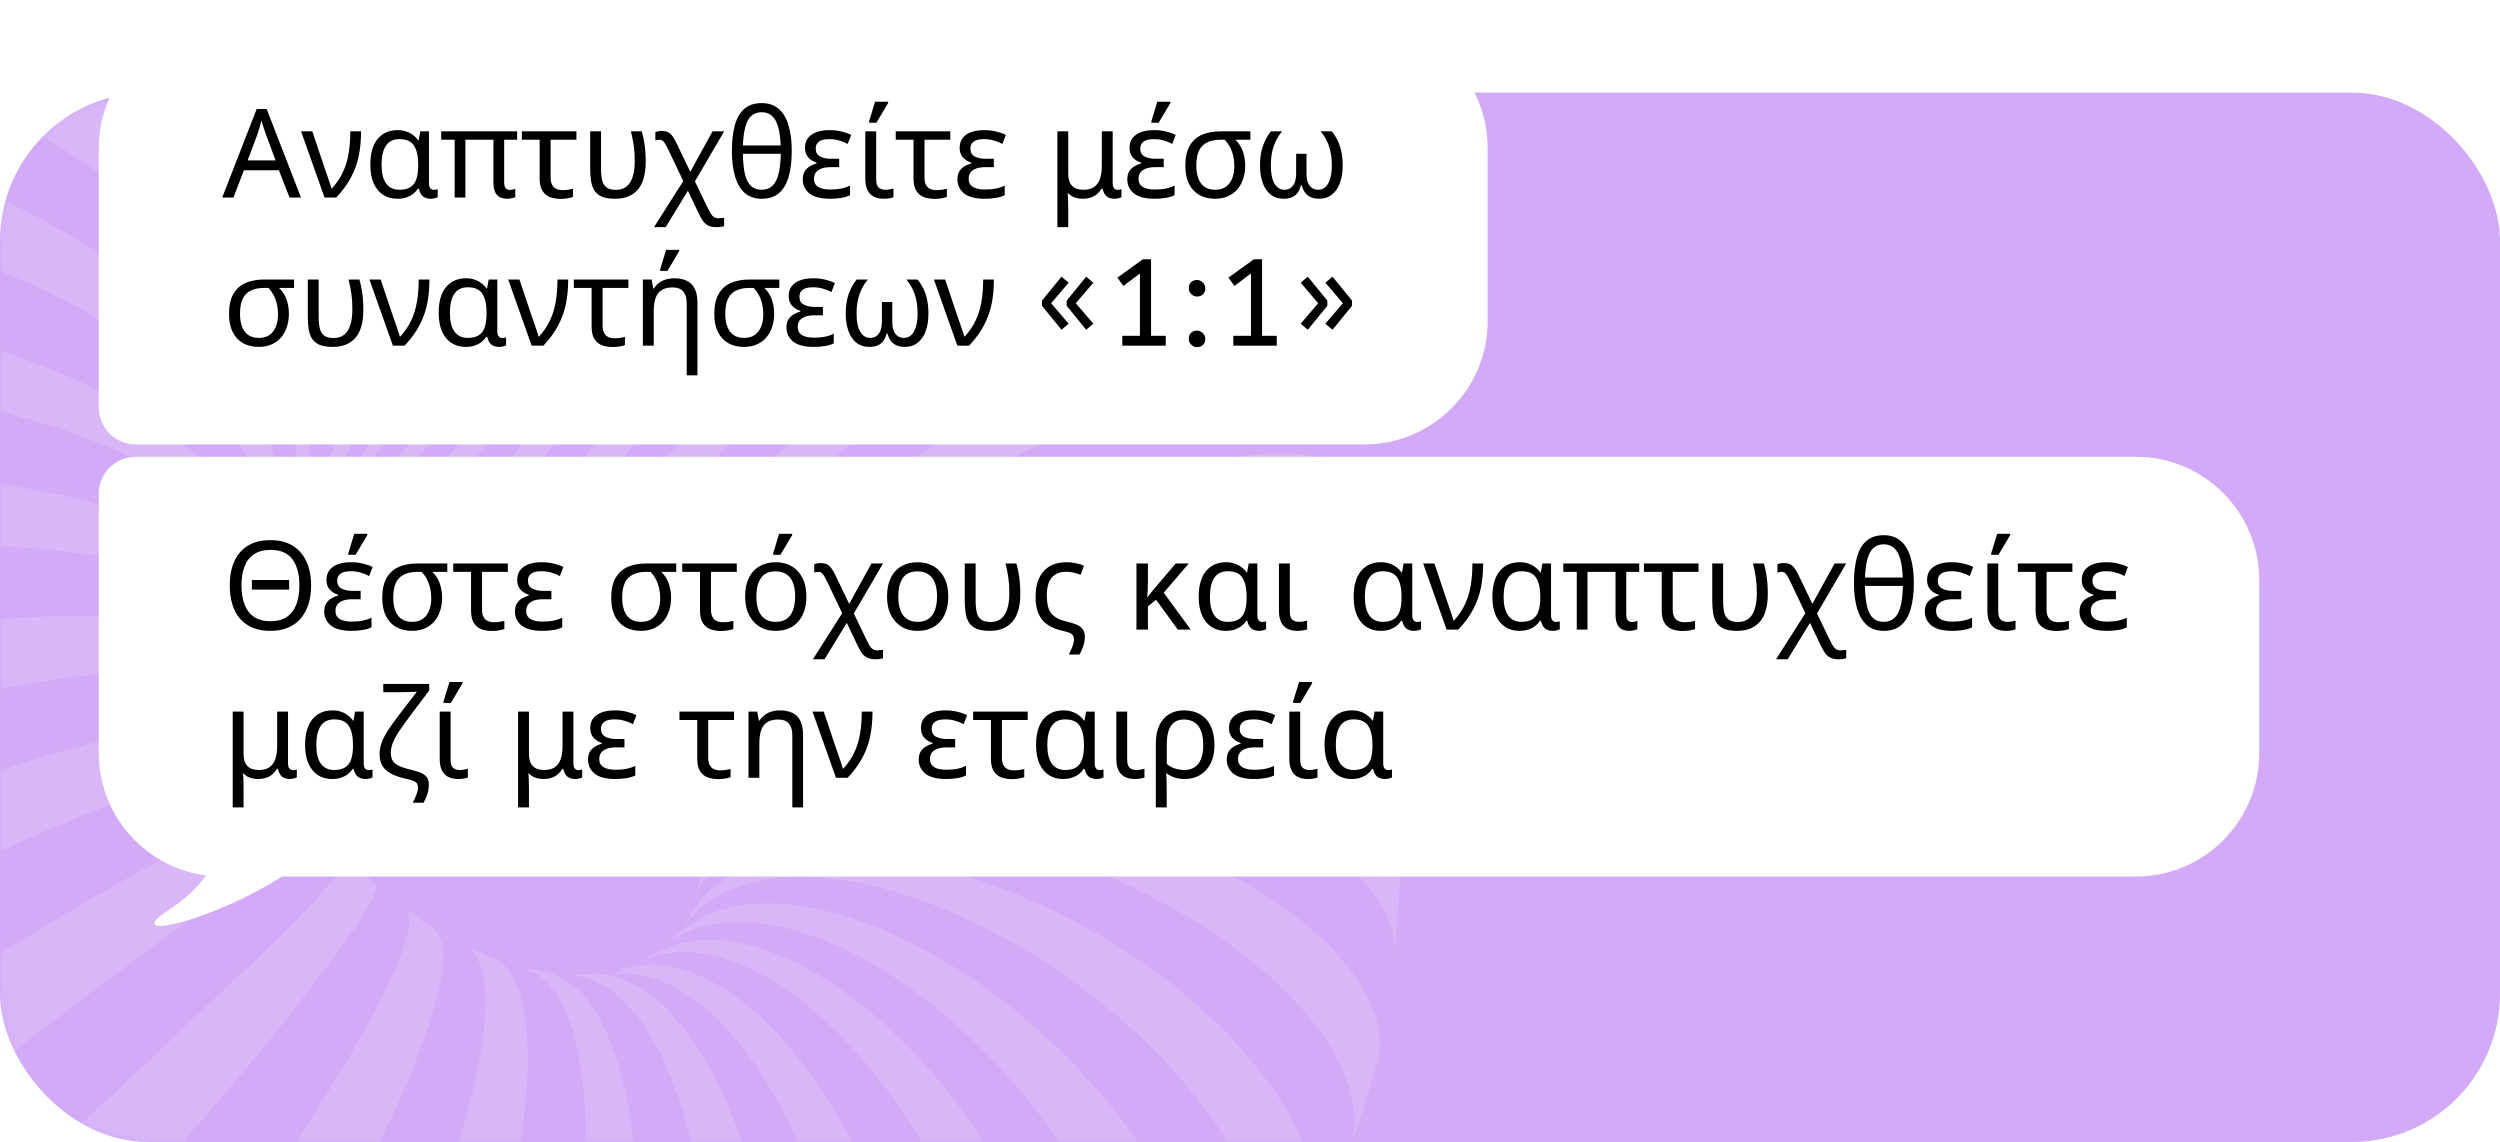 <svg width="405" height="185" viewBox="0 0 405 185" fill="none" xmlns="http://www.w3.org/2000/svg">
<g clip-path="url(#clip0_1251_8419)">
<rect y="15" width="405" height="170" rx="24" fill="#D2AAF7"/>
<mask id="mask0_1251_8419" style="mask-type:alpha" maskUnits="userSpaceOnUse" x="0" y="15" width="405" height="170">
<rect y="15" width="405" height="170" rx="24" fill="#A556EF" fill-opacity="0.5"/>
</mask>
<g mask="url(#mask0_1251_8419)">
<g opacity="0.3" filter="url(#filter0_f_1251_8419)">
<path d="M80.862 75.771C79.632 77.062 78.117 78.042 76.438 78.632C74.759 79.223 72.962 79.407 71.192 79.17L74.096 80.022L75.17 80.457C77.685 81.44 80.952 80.387 84.841 77.058C97.569 66.189 111.997 34.973 117.063 7.303C120.5 -11.798 118.257 -24.898 112.622 -26.851L108.946 -28.144L98.251 -31.114C105.367 -29.256 109.338 -16.072 107.762 4.363C105.633 32.945 93.59 64.902 80.862 75.771Z" fill="#F5F8FA"/>
<path d="M64.269 179.274C64.269 179.274 64.107 178.971 64.01 178.79L64.269 179.274C71.555 163.083 73.486 152.641 70.359 150.51L67.635 148.706C67.474 148.403 66.983 148.2 66.611 147.933L65.651 147.282C67.915 148.944 64.372 158.23 55.409 173.143C41.987 195.473 25.816 215.978 7.277 234.173C3.242 237.659 0.531 239.035 -0.819 238.515C-0.105 239.153 -0.097 239.186 0.523 239.631L4.422 242.312L11.941 247.219C13.667 248.159 16.626 246.96 20.84 243.379C33.848 232.748 53.041 203.719 64.269 179.274Z" fill="#F5F8FA"/>
<path d="M83.598 188.809C87.31 169.794 85.417 157.206 79.685 155.072C79.116 154.895 78.562 154.672 78.028 154.406L75.324 153.213C79.878 155.435 79.829 166.966 74.353 184.828C66.309 211.22 49.392 241.36 36.605 252.261C32.862 255.434 29.903 256.633 27.733 256.009L28.963 256.593C32.956 258.338 37.748 260.431 41.521 261.906C44.004 262.829 47.303 261.837 51.191 258.507C63.915 247.485 78.408 216.391 83.598 188.809Z" fill="#F5F8FA"/>
<path d="M141.316 191.664C130.521 166.982 113.654 153.019 101.032 156.912L99.008 157.998C110.81 155.866 124.779 170.139 132.831 194.272C142.6 222.77 140.169 255.091 127.381 265.992C125.676 267.514 123.638 268.608 121.428 269.184C126.057 268.101 131.555 266.784 135.725 265.559C137.698 265.003 139.526 264.023 141.082 262.685C153.838 251.724 153.913 219.578 141.316 191.664Z" fill="#F5F8FA"/>
<path d="M121.428 269.184L120.654 269.6L121.428 269.184Z" fill="#F5F8FA"/>
<path d="M158.59 183.721C141.824 158.898 118.712 146.575 105.565 154.793C105.043 155.15 104.484 155.45 103.898 155.687C117.056 149.64 137.08 162.92 150.911 187.84C165.886 215.333 167.921 246.269 155.134 257.17C154.17 257.844 153.132 258.401 152.038 258.83L159.916 255.227L165.868 252.034C166.593 251.721 167.289 251.347 167.951 250.917C180.151 239.631 176.211 209.718 158.59 183.721Z" fill="#F5F8FA"/>
<path d="M193.754 117.755C165.339 111.851 131.947 115.846 119.187 126.655C117.788 127.677 116.622 128.99 115.769 130.507C114.915 132.023 114.392 133.709 114.234 135.453C114.209 136.554 114.076 138.025 113.991 139.159C114.523 135.884 116.267 132.948 118.872 130.944C131.633 120.135 164.796 118.439 193.035 127.313C223.987 137.686 226.356 150.019 225.905 154.77C226.302 150.204 226.832 144.167 226.986 139.576C227.481 130.604 215.089 122.014 193.754 117.755Z" fill="#F5F8FA"/>
<path d="M192.416 97.169C164.476 97.463 131.491 106.527 118.941 117.3C115.112 120.598 113.547 123.691 114.026 126.311C114.108 126.744 114.163 127.182 114.19 127.622C114.311 128.568 114.534 129.847 114.564 130.764C114.57 128.962 114.995 127.192 115.806 125.596C116.617 123.999 117.79 122.622 119.232 121.575C131.96 110.706 165.267 104.113 193.578 106.808C220.174 109.878 226.162 117.083 226.913 122.51C226.534 119.215 226.248 115.093 225.616 111.468L224.85 107.897L224.66 107.238C223.192 101.185 211.7 97.01 192.416 97.169Z" fill="#F5F8FA"/>
<path d="M127.44 11.689C119.304 38.052 102.387 68.192 89.659 79.061C85.532 82.519 82.357 83.6 80.204 82.578L80.819 82.87C81.866 83.397 83.193 84.162 84.18 84.721L84.86 85.133C86.586 86.073 89.545 84.875 93.759 81.293C106.487 70.424 125.686 41.548 136.627 16.711C143.904 0.215 145.652 -10.284 142.286 -12.287C138.92 -14.291 134.098 -16.926 130.462 -18.863L129.581 -19.31L128.751 -19.72C133.002 -17.491 132.921 -6.021 127.44 11.689Z" fill="#F5F8FA"/>
<path d="M88.01 1.353C91.876 30.841 84.673 63.544 71.945 74.414C69.597 76.651 66.491 77.901 63.246 77.913L64.856 78.06L66.558 78.236C68.323 78.397 70.099 78.165 71.759 77.556C73.418 76.948 74.922 75.979 76.163 74.716C88.892 63.847 98.563 31.607 97.394 2.151C96.698 -19.242 90.496 -33.018 82.304 -34.454L81.483 -34.558C76.984 -35.099 71.21 -35.733 66.78 -36C76.428 -35.422 85.065 -21.243 88.01 1.353Z" fill="#F5F8FA"/>
<path d="M51.108 8.242C66.321 35.607 68.237 66.607 55.477 77.416C54.89 77.913 54.697 78.038 53.312 78.696L54.749 78.405C56.636 77.818 57.395 76.812 58.929 75.564C71.717 64.663 71.835 32.883 59.283 4.479C48.341 -20.047 31.507 -33.95 18.88 -30.209L15.764 -29.16C12.205 -27.795 7.927 -26.2 4.584 -24.718C17.721 -29.51 37.351 -16.251 51.108 8.242Z" fill="#F5F8FA"/>
<path d="M35.056 18.328C55.075 42.649 60.938 71.144 48.209 82.013L49.281 81.438L48.15 82.045L49.757 81.183L51.501 79.859C64.288 68.958 60.348 39.044 42.429 13.207C25.899 -10.887 3.333 -23.192 -9.941 -16.073L-11.846 -15.051C-15.489 -12.553 -19.956 -9.302 -23.471 -6.562C-10.378 -16.46 15.445 -5.513 35.056 18.328Z" fill="#F5F8FA"/>
<path d="M12.852 49.904C45.012 68.569 44.304 84.029 42.595 90.154L42.846 89.476L43.667 87.714C50.477 71.779 34.071 53.37 16.631 41.347C-18.317 18.892 -48.318 20.058 -56.706 34.041C-58.174 37.316 -60.071 41.365 -61.676 45.102L-62.824 47.972C-53.107 30.167 -15.508 34.487 12.852 49.904Z" fill="#F5F8FA"/>
<path d="M-65.929 72.57C-53.201 61.7 -20.005 60.065 8.174 68.971C29.897 75.821 42.309 86.887 41.049 96.58C41.128 95.725 41.294 94.881 41.543 94.061C44.075 83.453 31.913 69.842 9.744 60.433C-17.892 48.67 -50.53 47.908 -63.469 58.813C-65.736 60.687 -67.375 63.221 -68.169 66.075C-68.926 69.824 -69.945 74.801 -70.582 78.486L-70.815 80.632C-70.253 77.41 -68.509 74.532 -65.929 72.57Z" fill="#F5F8FA"/>
<path d="M-66.372 103.746C-53.644 92.877 -20.336 86.284 7.946 89.071C28.268 90.998 40.493 97.267 41.067 104.656C40.949 103.672 40.907 102.681 40.94 101.692L40.91 100.775C41.026 92.24 28.736 83.984 7.703 79.718C-20.707 73.967 -54.332 78.243 -66.983 88.682C-68.391 89.708 -69.565 91.025 -70.429 92.546C-71.293 94.068 -71.826 95.76 -71.995 97.512L-72 101.09C-71.826 104.573 -71.709 109.096 -71.444 112.608C-71.375 110.819 -70.878 109.078 -69.995 107.535C-69.112 105.992 -67.868 104.692 -66.372 103.746Z" fill="#F5F8FA"/>
<path d="M-48.69 166.866C-27.765 151.512 -4.895 139.036 19.328 129.762C35.387 123.558 45.08 121.78 46.554 124.255C46.187 123.648 45.853 123.023 45.554 122.381C45.103 121.535 44.522 120.447 44.006 119.48C42.2 116.095 31.87 115.961 14.724 120.416L15.079 121.081C15.079 121.081 14.853 120.658 14.724 120.416C-11.344 127.09 -42.976 141.414 -55.586 152.219C-59.799 155.801 -61.466 158.56 -60.828 160.473L-60.635 160.835L-57.19 169.015L-54.553 174.675C-54.813 173.182 -53.05 170.604 -48.69 166.866Z" fill="#F5F8FA"/>
<path d="M31.057 148.736C37.81 143.232 45.075 138.398 52.754 134.3C50.822 131.683 49.606 129.692 49.574 129.632C48.768 128.121 39.891 131.716 24.955 139.882C24.955 139.882 25.245 140.426 25.374 140.668C25.503 140.91 25.084 140.124 24.955 139.882C2.202 152.298 -19.511 166.544 -39.977 182.483C-44.515 186.316 -46.348 188.621 -45.837 189.435C-43.292 193.201 -39.532 198.957 -36.726 202.35C-36.92 201.987 -34.926 199.985 -30.387 196.151C-17.746 185.406 9.785 164.111 31.057 148.736Z" fill="#F5F8FA"/>
<path d="M177.311 57.233C154.471 69.476 132.153 83.605 111.672 99.513C107.165 103.407 105.333 105.711 105.844 106.525L106.198 107.19L107.585 109.789L108.423 111.361C107.746 110.091 109.569 107.481 113.929 103.743C134.841 88.373 157.686 75.858 181.882 66.519C198.299 60.123 208.024 58.405 209.346 60.883L202.091 47.284C201.252 45.713 192.251 49.219 177.311 57.233Z" fill="#F5F8FA"/>
<path d="M122.977 194.895C117.549 171.376 106.427 157.13 95.516 157.774L92.527 158.056C102.138 158.42 110.835 172.568 113.845 195.285C117.582 224.53 110.438 257.202 97.828 268.007C95.462 270.268 92.313 271.511 89.038 271.478L92.835 271.766C97.027 272.06 100.306 272.278 106.227 271.121C108.431 270.533 110.468 269.44 112.179 267.928C124.908 257.059 129.75 224.378 122.977 194.895Z" fill="#F5F8FA"/>
<path d="M191.498 137.931C163.857 126.016 130.777 124.713 118.049 135.582C115.787 137.373 114.159 139.853 113.404 142.66L112.804 144.692L112.471 145.648C113.393 143.263 114.91 141.164 116.876 139.554C129.604 128.685 161.987 131.838 188.777 146.464C210.357 158.211 221.923 174.007 218.93 185.329L219.79 182.924L220.46 181.166L223.188 171.929C225.747 161.228 213.613 147.525 191.498 137.931Z" fill="#F5F8FA"/>
<path d="M115.442 143.898C113.971 145.127 112.686 146.66 111.772 148.355L110.854 149.935C122.926 134.291 155.707 143.602 179.732 163.52C201.059 181.286 210.73 203.169 203.598 215.156C205.98 211.475 208.888 206.888 210.882 203.249L211.398 202.351C217.672 190.434 206.835 170.983 184.591 155.55C159.12 138.276 128.13 133.064 115.442 143.898Z" fill="#F5F8FA"/>
<path d="M163.54 38.888C144.443 56.904 118.679 80.362 105.95 91.231C103.652 93.399 101.137 95.321 98.445 96.967L101.955 101.537C101.955 101.537 102.228 100.613 108.327 95.398C121.65 84.21 149.18 62.914 170.361 47.511C177.201 42.09 184.478 37.251 192.118 33.044L187.067 26.735L181.876 20.735C176.178 27.312 170.105 33.194 163.54 38.888Z" fill="#F5F8FA"/>
<path d="M68.824 2.704C78.58 31.753 76.089 64.106 63.361 74.975C61.486 76.728 59.19 77.96 56.694 78.551C59.625 78.274 64.85 76.522 67.041 74.556C79.77 63.686 84.461 31.009 77.477 1.561C71.957 -21.986 60.748 -36.108 49.952 -35.681L40.417 -34.609L38.428 -34.32L36.59 -34.033L35.266 -33.789C47.082 -35.463 60.868 -21.247 68.824 2.704Z" fill="#F5F8FA"/>
<path d="M186.668 76.777C160.407 83.089 128.806 97.473 116.197 108.278C111.924 111.892 110.349 114.68 111.046 116.56C111.303 117.122 111.594 117.667 111.917 118.192C112.304 118.918 112.691 119.643 112.656 120.439L112.978 121.043C112.326 118.672 113.896 115.731 117.991 112.214C130.719 101.344 163.074 89.665 190.272 86.116C208.359 83.713 219.61 85.735 221.247 90.298C219.984 86.501 217.564 79.843 216.163 76.228C214.54 72.444 204.089 72.408 186.668 76.777Z" fill="#F5F8FA"/>
<path d="M46.166 165.429C56.751 151.978 61.981 144.276 60.828 143.262C59.675 142.248 58.043 140.48 56.82 139.193C51.261 145.909 45.24 152.283 38.687 158.013C10.379 185.168 -23.337 215.534 -25.747 215.895C-22.488 219.277 -18.162 223.798 -14.697 226.992C-14.31 227.717 -11.577 226.096 -7.038 222.262C12.044 204.652 29.825 185.658 46.166 165.429Z" fill="#F5F8FA"/>
<path d="M146.256 23.284C132.826 45.598 116.644 66.083 98.092 84.253C93.672 88.023 90.837 89.311 89.818 88.691C90.751 89.435 93.127 91.736 94.092 92.54C95.056 93.344 97.304 91.672 101.81 87.778C120.925 70.08 138.646 50.908 154.816 30.43C165.341 17.011 170.416 9.159 169.257 7.992C165.549 4.773 160.628 0.572 156.806 -2.431C158.919 -0.766 155.311 8.399 146.256 23.284Z" fill="#F5F8FA"/>
<path d="M103.357 193.989C101.977 164.568 93.268 158.434 88.208 157.416L87.447 157.281L85.281 156.809L84.984 156.969C92.04 158.859 96.071 172.011 94.555 192.414C92.458 221.057 80.415 253.014 67.687 263.883C65.536 266.023 62.686 267.303 59.658 267.49L73.164 270.274C90.079 270.84 104.252 228.957 103.357 193.989Z" fill="#F5F8FA"/>
<path d="M173.186 171.618C151.081 149.27 122.827 139.938 110.196 150.988L107.309 153.469C120.074 142.813 146.529 153.655 166.306 177.951C186.532 202.084 188.931 230.699 179.79 241.536L192.56 229.168C201.796 217.062 193.697 192.411 173.186 171.618Z" fill="#F5F8FA"/>
<path d="M-60.76 135.639C-48.031 124.77 -15.644 113.151 11.527 109.694C30.109 107.5 41.251 109.298 42.652 114.221C42.453 113.05 41.617 110.117 41.467 109.416C40.181 103.42 28.484 99.432 9.178 99.837C-18.726 100.345 -51.807 109.226 -64.136 120.27C-67.906 123.536 -69.503 126.569 -69.084 129.22C-68.168 133.526 -66.938 139.066 -65.787 143.387C-66.051 141.448 -64.407 138.772 -60.76 135.639Z" fill="#F5F8FA"/>
<path d="M45.325 84.907C55.97 73.289 48.968 46.704 27.654 25.409C5.462 3.186 -34.716 -8.833 -46.931 17.917C-46.341 17.207 -45.416 16.63 -44.719 16.028C-31.651 5.365 -2.103 12.684 21.922 32.603C43.623 50.666 53.113 72.781 45.325 84.907Z" fill="#F5F8FA"/>
</g>
</g>
<g filter="url(#filter1_d_1251_8419)">
<path d="M16 20C16 8.954 24.954 0 36 0H221C232.046 0 241 8.954 241 20V48C241 59.046 232.046 68 221 68H22C18.686 68 16 65.314 16 62V20Z" fill="white"/>
<path d="M46.9 28L45.18 23.58H39.52L37.82 28H36L41.58 13.66H43.2L48.76 28H46.9ZM43.04 17.66C43 17.553 42.933 17.36 42.84 17.08C42.747 16.8 42.653 16.513 42.56 16.22C42.48 15.913 42.413 15.68 42.36 15.52C42.293 15.787 42.22 16.06 42.14 16.34C42.073 16.607 42 16.853 41.92 17.08C41.853 17.307 41.793 17.5 41.74 17.66L40.12 21.98H44.64L43.04 17.66ZM52.573 28L48.773 17.28H50.593L52.533 23.06C52.64 23.38 52.773 23.76 52.933 24.2C53.093 24.64 53.24 25.073 53.373 25.5C53.52 25.913 53.627 26.253 53.693 26.52H53.773C54.533 25.68 55.127 24.8 55.553 23.88C55.993 22.947 56.3 21.94 56.473 20.86C56.66 19.767 56.753 18.573 56.753 17.28H58.493C58.493 18.68 58.373 19.987 58.133 21.2C57.893 22.4 57.48 23.56 56.893 24.68C56.32 25.787 55.513 26.893 54.473 28H52.573ZM64.351 28.2C63.497 28.2 62.744 27.993 62.091 27.58C61.437 27.167 60.924 26.553 60.551 25.74C60.177 24.913 59.991 23.893 59.991 22.68C59.991 20.867 60.384 19.48 61.171 18.52C61.971 17.56 63.057 17.08 64.431 17.08C64.937 17.08 65.397 17.153 65.811 17.3C66.224 17.433 66.591 17.627 66.911 17.88C67.244 18.12 67.524 18.407 67.751 18.74H67.831L68.091 17.28H69.491V25.64C69.491 26.053 69.571 26.347 69.731 26.52C69.891 26.68 70.084 26.76 70.311 26.76C70.417 26.76 70.531 26.747 70.651 26.72C70.771 26.693 70.857 26.673 70.911 26.66V27.94C70.844 27.98 70.751 28.02 70.631 28.06C70.511 28.1 70.377 28.133 70.231 28.16C70.084 28.187 69.937 28.2 69.791 28.2C69.297 28.2 68.884 28.08 68.551 27.84C68.231 27.6 67.997 27.173 67.851 26.56H67.711C67.497 26.88 67.231 27.167 66.911 27.42C66.591 27.66 66.217 27.853 65.791 28C65.364 28.133 64.884 28.2 64.351 28.2ZM64.711 26.74C65.444 26.74 66.031 26.6 66.471 26.32C66.924 26.04 67.251 25.607 67.451 25.02C67.651 24.433 67.751 23.687 67.751 22.78V22.66C67.751 21.327 67.524 20.307 67.071 19.6C66.631 18.893 65.837 18.54 64.691 18.54C63.717 18.54 62.991 18.9 62.511 19.62C62.044 20.327 61.811 21.353 61.811 22.7C61.811 24.033 62.057 25.04 62.551 25.72C63.044 26.4 63.764 26.74 64.711 26.74ZM82.156 28.2C81.423 28.2 80.87 27.987 80.496 27.56C80.123 27.133 79.936 26.493 79.936 25.64V18.64H75.396V28H73.656V18.64H71.476V17.28H83.776V18.64H81.676V25.52C81.676 25.987 81.763 26.313 81.936 26.5C82.11 26.673 82.33 26.76 82.596 26.76C82.783 26.76 82.95 26.74 83.096 26.7C83.256 26.66 83.383 26.613 83.476 26.56V27.94C83.37 27.993 83.196 28.047 82.956 28.1C82.73 28.167 82.463 28.2 82.156 28.2ZM90.863 28.22C90.249 28.22 89.683 28.133 89.163 27.96C88.643 27.773 88.223 27.44 87.903 26.96C87.583 26.48 87.423 25.793 87.423 24.9V18.64H84.543V17.28H93.383V18.64H89.203V24.72C89.203 25.227 89.283 25.633 89.443 25.94C89.603 26.247 89.829 26.467 90.123 26.6C90.416 26.733 90.749 26.8 91.123 26.8C91.416 26.8 91.716 26.78 92.023 26.74C92.343 26.687 92.609 26.633 92.823 26.58V27.9C92.636 27.98 92.356 28.053 91.983 28.12C91.623 28.187 91.249 28.22 90.863 28.22ZM99.667 28.2C98.774 28.2 98.054 28.087 97.507 27.86C96.974 27.62 96.567 27.287 96.287 26.86C96.021 26.42 95.841 25.907 95.747 25.32C95.654 24.72 95.607 24.06 95.607 23.34V17.28H97.367V23.28C97.367 24.04 97.427 24.68 97.547 25.2C97.667 25.707 97.901 26.093 98.247 26.36C98.607 26.627 99.127 26.76 99.807 26.76C100.447 26.76 100.994 26.593 101.447 26.26C101.901 25.927 102.241 25.413 102.467 24.72C102.707 24.027 102.827 23.147 102.827 22.08C102.827 21.147 102.774 20.313 102.667 19.58C102.561 18.847 102.407 18.08 102.207 17.28H103.967C104.114 17.8 104.234 18.313 104.327 18.82C104.421 19.313 104.487 19.827 104.527 20.36C104.581 20.893 104.607 21.493 104.607 22.16C104.607 24.227 104.174 25.753 103.307 26.74C102.441 27.713 101.227 28.2 99.667 28.2ZM116.07 32.8C115.55 32.8 115.123 32.72 114.79 32.56C114.457 32.413 114.163 32.173 113.91 31.84C113.67 31.507 113.423 31.073 113.17 30.54L108.31 20.34C108.057 19.82 107.83 19.407 107.63 19.1C107.443 18.793 107.177 18.64 106.83 18.64C106.71 18.64 106.59 18.653 106.47 18.68C106.363 18.693 106.263 18.72 106.17 18.76V17.38C106.317 17.34 106.457 17.307 106.59 17.28C106.723 17.24 106.93 17.22 107.21 17.22C107.61 17.22 107.937 17.28 108.19 17.4C108.457 17.52 108.697 17.727 108.91 18.02C109.137 18.3 109.37 18.7 109.61 19.22L114.57 29.52C114.77 29.92 114.943 30.253 115.09 30.52C115.25 30.8 115.43 31.007 115.63 31.14C115.83 31.287 116.09 31.36 116.41 31.36C116.583 31.36 116.743 31.347 116.89 31.32C117.05 31.307 117.19 31.293 117.31 31.28V32.64C117.217 32.667 117.103 32.693 116.97 32.72C116.85 32.747 116.717 32.767 116.57 32.78C116.423 32.793 116.257 32.8 116.07 32.8ZM105.95 32.8L111.17 24.58L111.87 26.2L107.83 32.8H105.95ZM112.21 26.02L111.51 24.4L115.43 17.28H117.31L112.21 26.02ZM123.385 28.2C122.292 28.2 121.385 27.893 120.665 27.28C119.958 26.653 119.432 25.767 119.085 24.62C118.738 23.46 118.565 22.073 118.565 20.46C118.565 18.833 118.725 17.44 119.045 16.28C119.365 15.12 119.878 14.233 120.585 13.62C121.305 13.007 122.238 12.7 123.385 12.7C124.492 12.7 125.405 13.007 126.125 13.62C126.845 14.22 127.378 15.1 127.725 16.26C128.085 17.42 128.265 18.82 128.265 20.46C128.265 22.073 128.098 23.46 127.765 24.62C127.445 25.767 126.925 26.653 126.205 27.28C125.498 27.893 124.558 28.2 123.385 28.2ZM123.385 26.74C124.078 26.74 124.645 26.54 125.085 26.14C125.538 25.74 125.878 25.113 126.105 24.26C126.332 23.407 126.458 22.293 126.485 20.92H120.345C120.372 22.28 120.485 23.387 120.685 24.24C120.898 25.093 121.225 25.727 121.665 26.14C122.105 26.54 122.678 26.74 123.385 26.74ZM120.345 19.56H126.465C126.425 18.347 126.292 17.347 126.065 16.56C125.838 15.76 125.505 15.167 125.065 14.78C124.625 14.38 124.065 14.18 123.385 14.18C122.705 14.18 122.145 14.38 121.705 14.78C121.278 15.167 120.958 15.76 120.745 16.56C120.532 17.347 120.398 18.347 120.345 19.56ZM134.505 28.2C132.958 28.2 131.825 27.907 131.105 27.32C130.398 26.72 130.045 25.973 130.045 25.08C130.045 24.547 130.145 24.113 130.345 23.78C130.558 23.433 130.831 23.16 131.165 22.96C131.511 22.747 131.891 22.58 132.305 22.46V22.36C131.731 22.173 131.271 21.887 130.925 21.5C130.578 21.1 130.405 20.58 130.405 19.94C130.405 19.327 130.558 18.813 130.865 18.4C131.185 17.973 131.638 17.647 132.225 17.42C132.825 17.193 133.538 17.08 134.365 17.08C135.111 17.08 135.785 17.16 136.385 17.32C136.998 17.467 137.498 17.647 137.885 17.86L137.325 19.32C136.898 19.08 136.438 18.893 135.945 18.76C135.465 18.613 134.938 18.54 134.365 18.54C133.565 18.54 132.991 18.68 132.645 18.96C132.311 19.227 132.145 19.593 132.145 20.06C132.145 20.673 132.385 21.107 132.865 21.36C133.358 21.6 133.925 21.72 134.565 21.72H135.945V23.08H134.565C133.978 23.08 133.485 23.153 133.085 23.3C132.685 23.447 132.378 23.66 132.165 23.94C131.965 24.22 131.865 24.567 131.865 24.98C131.865 25.553 132.091 25.987 132.545 26.28C133.011 26.56 133.665 26.7 134.505 26.7C135.198 26.7 135.798 26.647 136.305 26.54C136.825 26.433 137.291 26.273 137.705 26.06V27.62C137.291 27.833 136.811 27.98 136.265 28.06C135.718 28.153 135.131 28.2 134.505 28.2ZM143.199 28.2C142.506 28.2 141.932 28.073 141.479 27.82C141.039 27.567 140.712 27.2 140.499 26.72C140.286 26.24 140.179 25.667 140.179 25V17.28H141.939V25.06C141.939 25.713 142.079 26.16 142.359 26.4C142.639 26.627 142.992 26.74 143.419 26.74C143.686 26.74 143.919 26.72 144.119 26.68C144.332 26.64 144.539 26.593 144.739 26.54V27.96C144.566 28.027 144.352 28.08 144.099 28.12C143.846 28.173 143.546 28.2 143.199 28.2ZM140.799 15.88V15.64L141.759 12.48H143.879V12.68L141.979 15.88H140.799ZM151.429 28.22C150.816 28.22 150.249 28.133 149.729 27.96C149.209 27.773 148.789 27.44 148.469 26.96C148.149 26.48 147.989 25.793 147.989 24.9V18.64H145.109V17.28H153.949V18.64H149.769V24.72C149.769 25.227 149.849 25.633 150.009 25.94C150.169 26.247 150.396 26.467 150.689 26.6C150.982 26.733 151.316 26.8 151.689 26.8C151.982 26.8 152.282 26.78 152.589 26.74C152.909 26.687 153.176 26.633 153.389 26.58V27.9C153.202 27.98 152.922 28.053 152.549 28.12C152.189 28.187 151.816 28.22 151.429 28.22ZM159.563 28.2C158.016 28.2 156.883 27.907 156.163 27.32C155.456 26.72 155.103 25.973 155.103 25.08C155.103 24.547 155.203 24.113 155.403 23.78C155.616 23.433 155.89 23.16 156.223 22.96C156.57 22.747 156.95 22.58 157.363 22.46V22.36C156.79 22.173 156.33 21.887 155.983 21.5C155.636 21.1 155.463 20.58 155.463 19.94C155.463 19.327 155.616 18.813 155.923 18.4C156.243 17.973 156.696 17.647 157.283 17.42C157.883 17.193 158.596 17.08 159.423 17.08C160.17 17.08 160.843 17.16 161.443 17.32C162.056 17.467 162.556 17.647 162.943 17.86L162.383 19.32C161.956 19.08 161.496 18.893 161.003 18.76C160.523 18.613 159.996 18.54 159.423 18.54C158.623 18.54 158.05 18.68 157.703 18.96C157.37 19.227 157.203 19.593 157.203 20.06C157.203 20.673 157.443 21.107 157.923 21.36C158.416 21.6 158.983 21.72 159.623 21.72H161.003V23.08H159.623C159.036 23.08 158.543 23.153 158.143 23.3C157.743 23.447 157.436 23.66 157.223 23.94C157.023 24.22 156.923 24.567 156.923 24.98C156.923 25.553 157.15 25.987 157.603 26.28C158.07 26.56 158.723 26.7 159.563 26.7C160.256 26.7 160.856 26.647 161.363 26.54C161.883 26.433 162.35 26.273 162.763 26.06V27.62C162.35 27.833 161.87 27.98 161.323 28.06C160.776 28.153 160.19 28.2 159.563 28.2ZM171.294 32.8V17.28H173.054V24.2C173.054 25.027 173.26 25.66 173.674 26.1C174.087 26.527 174.694 26.74 175.494 26.74C176.227 26.74 176.807 26.593 177.234 26.3C177.674 25.993 177.994 25.553 178.194 24.98C178.394 24.393 178.494 23.687 178.494 22.86V17.28H180.254V25.64C180.254 26.053 180.334 26.347 180.494 26.52C180.654 26.68 180.847 26.76 181.074 26.76C181.18 26.76 181.294 26.747 181.414 26.72C181.534 26.693 181.62 26.673 181.674 26.66V27.94C181.607 27.98 181.514 28.02 181.394 28.06C181.274 28.1 181.14 28.133 180.994 28.16C180.847 28.187 180.7 28.2 180.554 28.2C180.06 28.2 179.647 28.08 179.314 27.84C178.994 27.6 178.76 27.173 178.614 26.56H178.474C178.247 26.907 177.987 27.207 177.694 27.46C177.414 27.7 177.08 27.88 176.694 28C176.32 28.133 175.88 28.2 175.374 28.2C175.027 28.2 174.707 28.16 174.414 28.08C174.134 28.013 173.874 27.913 173.634 27.78C173.407 27.633 173.207 27.473 173.034 27.3H172.954C172.98 27.46 173 27.66 173.014 27.9C173.027 28.127 173.034 28.387 173.034 28.68C173.047 28.987 173.054 29.32 173.054 29.68V32.8H171.294ZM187.083 28.2C185.536 28.2 184.403 27.907 183.683 27.32C182.976 26.72 182.623 25.973 182.623 25.08C182.623 24.547 182.723 24.113 182.923 23.78C183.136 23.433 183.409 23.16 183.743 22.96C184.089 22.747 184.469 22.58 184.883 22.46V22.36C184.309 22.173 183.849 21.887 183.503 21.5C183.156 21.1 182.983 20.58 182.983 19.94C182.983 19.327 183.136 18.813 183.443 18.4C183.763 17.973 184.216 17.647 184.803 17.42C185.403 17.193 186.116 17.08 186.943 17.08C187.689 17.08 188.363 17.16 188.963 17.32C189.576 17.467 190.076 17.647 190.463 17.86L189.903 19.32C189.476 19.08 189.016 18.893 188.523 18.76C188.043 18.613 187.516 18.54 186.943 18.54C186.143 18.54 185.569 18.68 185.223 18.96C184.889 19.227 184.723 19.593 184.723 20.06C184.723 20.673 184.963 21.107 185.443 21.36C185.936 21.6 186.503 21.72 187.143 21.72H188.523V23.08H187.143C186.556 23.08 186.063 23.153 185.663 23.3C185.263 23.447 184.956 23.66 184.743 23.94C184.543 24.22 184.443 24.567 184.443 24.98C184.443 25.553 184.669 25.987 185.123 26.28C185.589 26.56 186.243 26.7 187.083 26.7C187.776 26.7 188.376 26.647 188.883 26.54C189.403 26.433 189.869 26.273 190.283 26.06V27.62C189.869 27.833 189.389 27.98 188.843 28.06C188.296 28.153 187.709 28.2 187.083 28.2ZM186.523 15.88V15.64L187.483 12.48H189.603V12.68L187.703 15.88H186.523ZM196.842 28.2C195.882 28.2 195.035 28 194.302 27.6C193.582 27.187 193.022 26.587 192.622 25.8C192.222 25 192.022 24.027 192.022 22.88C192.022 21.533 192.255 20.453 192.722 19.64C193.189 18.813 193.849 18.213 194.702 17.84C195.555 17.467 196.562 17.28 197.722 17.28H202.562V18.64H200.122C200.469 18.96 200.755 19.327 200.982 19.74C201.222 20.153 201.402 20.62 201.522 21.14C201.655 21.66 201.722 22.24 201.722 22.88C201.722 23.6 201.615 24.287 201.402 24.94C201.202 25.58 200.895 26.147 200.482 26.64C200.082 27.12 199.575 27.5 198.962 27.78C198.349 28.06 197.642 28.2 196.842 28.2ZM196.882 26.74C197.602 26.74 198.189 26.567 198.642 26.22C199.095 25.873 199.429 25.413 199.642 24.84C199.855 24.253 199.962 23.613 199.962 22.92C199.962 22.347 199.902 21.807 199.782 21.3C199.675 20.793 199.509 20.32 199.282 19.88C199.055 19.44 198.769 19.027 198.422 18.64H197.722C196.855 18.64 196.129 18.787 195.542 19.08C194.955 19.36 194.515 19.813 194.222 20.44C193.942 21.053 193.802 21.867 193.802 22.88C193.802 23.627 193.909 24.293 194.122 24.88C194.335 25.467 194.669 25.927 195.122 26.26C195.575 26.58 196.162 26.74 196.882 26.74ZM207.936 28.2C207.11 28.2 206.41 27.973 205.836 27.52C205.276 27.067 204.85 26.433 204.556 25.62C204.263 24.807 204.116 23.867 204.116 22.8C204.116 21.533 204.29 20.44 204.636 19.52C204.983 18.6 205.403 17.853 205.896 17.28H207.696C207.363 17.667 207.056 18.127 206.776 18.66C206.51 19.18 206.29 19.787 206.116 20.48C205.956 21.173 205.876 21.953 205.876 22.82C205.876 24.113 206.076 25.093 206.476 25.76C206.876 26.413 207.403 26.74 208.056 26.74C208.496 26.74 208.856 26.627 209.136 26.4C209.43 26.173 209.643 25.867 209.776 25.48C209.91 25.08 209.976 24.633 209.976 24.14V20.92H211.656V24.14C211.656 24.687 211.73 25.16 211.876 25.56C212.036 25.947 212.256 26.24 212.536 26.44C212.816 26.64 213.156 26.74 213.556 26.74C214.01 26.74 214.396 26.593 214.716 26.3C215.05 26.007 215.303 25.567 215.476 24.98C215.663 24.393 215.756 23.673 215.756 22.82C215.756 21.98 215.683 21.227 215.536 20.56C215.39 19.88 215.176 19.273 214.896 18.74C214.63 18.193 214.31 17.707 213.936 17.28H215.736C216.096 17.693 216.41 18.173 216.676 18.72C216.943 19.253 217.15 19.86 217.296 20.54C217.443 21.22 217.516 21.973 217.516 22.8C217.516 23.867 217.37 24.807 217.076 25.62C216.783 26.433 216.35 27.067 215.776 27.52C215.216 27.973 214.523 28.2 213.696 28.2C212.963 28.2 212.363 28.033 211.896 27.7C211.43 27.353 211.083 26.787 210.856 26H210.756C210.623 26.52 210.43 26.947 210.176 27.28C209.923 27.6 209.61 27.833 209.236 27.98C208.863 28.127 208.43 28.2 207.936 28.2ZM41.92 52.2C40.96 52.2 40.113 52 39.38 51.6C38.66 51.187 38.1 50.587 37.7 49.8C37.3 49 37.1 48.027 37.1 46.88C37.1 45.533 37.333 44.453 37.8 43.64C38.267 42.813 38.927 42.213 39.78 41.84C40.633 41.467 41.64 41.28 42.8 41.28H47.64V42.64H45.2C45.547 42.96 45.833 43.327 46.06 43.74C46.3 44.153 46.48 44.62 46.6 45.14C46.733 45.66 46.8 46.24 46.8 46.88C46.8 47.6 46.693 48.287 46.48 48.94C46.28 49.58 45.973 50.147 45.56 50.64C45.16 51.12 44.653 51.5 44.04 51.78C43.427 52.06 42.72 52.2 41.92 52.2ZM41.96 50.74C42.68 50.74 43.267 50.567 43.72 50.22C44.173 49.873 44.507 49.413 44.72 48.84C44.933 48.253 45.04 47.613 45.04 46.92C45.04 46.347 44.98 45.807 44.86 45.3C44.753 44.793 44.587 44.32 44.36 43.88C44.133 43.44 43.847 43.027 43.5 42.64H42.8C41.933 42.64 41.207 42.787 40.62 43.08C40.033 43.36 39.593 43.813 39.3 44.44C39.02 45.053 38.88 45.867 38.88 46.88C38.88 47.627 38.987 48.293 39.2 48.88C39.413 49.467 39.747 49.927 40.2 50.26C40.653 50.58 41.24 50.74 41.96 50.74ZM53.925 52.2C53.032 52.2 52.312 52.087 51.765 51.86C51.232 51.62 50.825 51.287 50.545 50.86C50.279 50.42 50.099 49.907 50.005 49.32C49.912 48.72 49.865 48.06 49.865 47.34V41.28H51.625V47.28C51.625 48.04 51.685 48.68 51.805 49.2C51.925 49.707 52.158 50.093 52.505 50.36C52.865 50.627 53.385 50.76 54.065 50.76C54.705 50.76 55.252 50.593 55.705 50.26C56.158 49.927 56.498 49.413 56.725 48.72C56.965 48.027 57.085 47.147 57.085 46.08C57.085 45.147 57.032 44.313 56.925 43.58C56.819 42.847 56.665 42.08 56.465 41.28H58.225C58.372 41.8 58.492 42.313 58.585 42.82C58.678 43.313 58.745 43.827 58.785 44.36C58.839 44.893 58.865 45.493 58.865 46.16C58.865 48.227 58.432 49.753 57.565 50.74C56.699 51.713 55.485 52.2 53.925 52.2ZM63.648 52L59.848 41.28H61.668L63.608 47.06C63.714 47.38 63.848 47.76 64.008 48.2C64.168 48.64 64.314 49.073 64.448 49.5C64.594 49.913 64.701 50.253 64.768 50.52H64.848C65.608 49.68 66.201 48.8 66.628 47.88C67.068 46.947 67.374 45.94 67.548 44.86C67.734 43.767 67.828 42.573 67.828 41.28H69.568C69.568 42.68 69.448 43.987 69.208 45.2C68.968 46.4 68.554 47.56 67.968 48.68C67.394 49.787 66.588 50.893 65.548 52H63.648ZM75.425 52.2C74.572 52.2 73.818 51.993 73.165 51.58C72.511 51.167 71.998 50.553 71.625 49.74C71.251 48.913 71.065 47.893 71.065 46.68C71.065 44.867 71.458 43.48 72.245 42.52C73.045 41.56 74.132 41.08 75.505 41.08C76.011 41.08 76.472 41.153 76.885 41.3C77.298 41.433 77.665 41.627 77.985 41.88C78.318 42.12 78.598 42.407 78.825 42.74H78.905L79.165 41.28H80.565V49.64C80.565 50.053 80.645 50.347 80.805 50.52C80.965 50.68 81.158 50.76 81.385 50.76C81.492 50.76 81.605 50.747 81.725 50.72C81.845 50.693 81.931 50.673 81.985 50.66V51.94C81.918 51.98 81.825 52.02 81.705 52.06C81.585 52.1 81.451 52.133 81.305 52.16C81.158 52.187 81.011 52.2 80.865 52.2C80.371 52.2 79.958 52.08 79.625 51.84C79.305 51.6 79.072 51.173 78.925 50.56H78.785C78.572 50.88 78.305 51.167 77.985 51.42C77.665 51.66 77.291 51.853 76.865 52C76.438 52.133 75.958 52.2 75.425 52.2ZM75.785 50.74C76.518 50.74 77.105 50.6 77.545 50.32C77.998 50.04 78.325 49.607 78.525 49.02C78.725 48.433 78.825 47.687 78.825 46.78V46.66C78.825 45.327 78.598 44.307 78.145 43.6C77.705 42.893 76.912 42.54 75.765 42.54C74.791 42.54 74.065 42.9 73.585 43.62C73.118 44.327 72.885 45.353 72.885 46.7C72.885 48.033 73.132 49.04 73.625 49.72C74.118 50.4 74.838 50.74 75.785 50.74ZM86.128 52L82.328 41.28H84.148L86.088 47.06C86.195 47.38 86.328 47.76 86.488 48.2C86.648 48.64 86.795 49.073 86.928 49.5C87.075 49.913 87.181 50.253 87.248 50.52H87.328C88.088 49.68 88.681 48.8 89.108 47.88C89.548 46.947 89.855 45.94 90.028 44.86C90.215 43.767 90.308 42.573 90.308 41.28H92.048C92.048 42.68 91.928 43.987 91.688 45.2C91.448 46.4 91.035 47.56 90.448 48.68C89.875 49.787 89.068 50.893 88.028 52H86.128ZM99.281 52.22C98.667 52.22 98.101 52.133 97.581 51.96C97.061 51.773 96.641 51.44 96.321 50.96C96.001 50.48 95.841 49.793 95.841 48.9V42.64H92.961V41.28H101.801V42.64H97.621V48.72C97.621 49.227 97.701 49.633 97.861 49.94C98.021 50.247 98.247 50.467 98.541 50.6C98.834 50.733 99.167 50.8 99.541 50.8C99.834 50.8 100.134 50.78 100.441 50.74C100.761 50.687 101.027 50.633 101.241 50.58V51.9C101.054 51.98 100.774 52.053 100.401 52.12C100.041 52.187 99.667 52.22 99.281 52.22ZM111.245 56.8V45.14C111.245 44.287 111.059 43.647 110.685 43.22C110.312 42.78 109.732 42.56 108.945 42.56C108.199 42.56 107.599 42.713 107.145 43.02C106.705 43.313 106.385 43.747 106.185 44.32C105.999 44.893 105.905 45.6 105.905 46.44V52H104.145V41.28H105.565L105.825 42.74H105.925C106.165 42.367 106.452 42.06 106.785 41.82C107.119 41.567 107.492 41.38 107.905 41.26C108.319 41.14 108.752 41.08 109.205 41.08C110.032 41.08 110.725 41.22 111.285 41.5C111.845 41.767 112.265 42.193 112.545 42.78C112.839 43.353 112.985 44.1 112.985 45.02V56.8H111.245ZM106.945 39.88V39.64L107.905 36.48H110.025V36.68L108.125 39.88H106.945ZM120.533 52.2C119.573 52.2 118.727 52 117.993 51.6C117.273 51.187 116.713 50.587 116.313 49.8C115.913 49 115.713 48.027 115.713 46.88C115.713 45.533 115.947 44.453 116.413 43.64C116.88 42.813 117.54 42.213 118.393 41.84C119.247 41.467 120.253 41.28 121.413 41.28H126.253V42.64H123.813C124.16 42.96 124.447 43.327 124.673 43.74C124.913 44.153 125.093 44.62 125.213 45.14C125.347 45.66 125.413 46.24 125.413 46.88C125.413 47.6 125.307 48.287 125.093 48.94C124.893 49.58 124.587 50.147 124.173 50.64C123.773 51.12 123.267 51.5 122.653 51.78C122.04 52.06 121.333 52.2 120.533 52.2ZM120.573 50.74C121.293 50.74 121.88 50.567 122.333 50.22C122.787 49.873 123.12 49.413 123.333 48.84C123.547 48.253 123.653 47.613 123.653 46.92C123.653 46.347 123.593 45.807 123.473 45.3C123.367 44.793 123.2 44.32 122.973 43.88C122.747 43.44 122.46 43.027 122.113 42.64H121.413C120.547 42.64 119.82 42.787 119.233 43.08C118.647 43.36 118.207 43.813 117.913 44.44C117.633 45.053 117.493 45.867 117.493 46.88C117.493 47.627 117.6 48.293 117.813 48.88C118.027 49.467 118.36 49.927 118.813 50.26C119.267 50.58 119.853 50.74 120.573 50.74ZM131.868 52.2C130.321 52.2 129.188 51.907 128.468 51.32C127.761 50.72 127.408 49.973 127.408 49.08C127.408 48.547 127.508 48.113 127.708 47.78C127.921 47.433 128.194 47.16 128.528 46.96C128.874 46.747 129.254 46.58 129.668 46.46V46.36C129.094 46.173 128.634 45.887 128.288 45.5C127.941 45.1 127.768 44.58 127.768 43.94C127.768 43.327 127.921 42.813 128.228 42.4C128.548 41.973 129.001 41.647 129.588 41.42C130.188 41.193 130.901 41.08 131.728 41.08C132.474 41.08 133.148 41.16 133.748 41.32C134.361 41.467 134.861 41.647 135.248 41.86L134.688 43.32C134.261 43.08 133.801 42.893 133.308 42.76C132.828 42.613 132.301 42.54 131.728 42.54C130.928 42.54 130.354 42.68 130.008 42.96C129.674 43.227 129.508 43.593 129.508 44.06C129.508 44.673 129.748 45.107 130.228 45.36C130.721 45.6 131.288 45.72 131.928 45.72H133.308V47.08H131.928C131.341 47.08 130.848 47.153 130.448 47.3C130.048 47.447 129.741 47.66 129.528 47.94C129.328 48.22 129.228 48.567 129.228 48.98C129.228 49.553 129.454 49.987 129.908 50.28C130.374 50.56 131.028 50.7 131.868 50.7C132.561 50.7 133.161 50.647 133.668 50.54C134.188 50.433 134.654 50.273 135.068 50.06V51.62C134.654 51.833 134.174 51.98 133.628 52.06C133.081 52.153 132.494 52.2 131.868 52.2ZM140.827 52.2C140 52.2 139.3 51.973 138.727 51.52C138.167 51.067 137.74 50.433 137.447 49.62C137.154 48.807 137.007 47.867 137.007 46.8C137.007 45.533 137.18 44.44 137.527 43.52C137.874 42.6 138.294 41.853 138.787 41.28H140.587C140.254 41.667 139.947 42.127 139.667 42.66C139.4 43.18 139.18 43.787 139.007 44.48C138.847 45.173 138.767 45.953 138.767 46.82C138.767 48.113 138.967 49.093 139.367 49.76C139.767 50.413 140.294 50.74 140.947 50.74C141.387 50.74 141.747 50.627 142.027 50.4C142.32 50.173 142.534 49.867 142.667 49.48C142.8 49.08 142.867 48.633 142.867 48.14V44.92H144.547V48.14C144.547 48.687 144.62 49.16 144.767 49.56C144.927 49.947 145.147 50.24 145.427 50.44C145.707 50.64 146.047 50.74 146.447 50.74C146.9 50.74 147.287 50.593 147.607 50.3C147.94 50.007 148.194 49.567 148.367 48.98C148.554 48.393 148.647 47.673 148.647 46.82C148.647 45.98 148.574 45.227 148.427 44.56C148.28 43.88 148.067 43.273 147.787 42.74C147.52 42.193 147.2 41.707 146.827 41.28H148.627C148.987 41.693 149.3 42.173 149.567 42.72C149.834 43.253 150.04 43.86 150.187 44.54C150.334 45.22 150.407 45.973 150.407 46.8C150.407 47.867 150.26 48.807 149.967 49.62C149.674 50.433 149.24 51.067 148.667 51.52C148.107 51.973 147.414 52.2 146.587 52.2C145.854 52.2 145.254 52.033 144.787 51.7C144.32 51.353 143.974 50.787 143.747 50H143.647C143.514 50.52 143.32 50.947 143.067 51.28C142.814 51.6 142.5 51.833 142.127 51.98C141.754 52.127 141.32 52.2 140.827 52.2ZM155.093 52L151.293 41.28H153.113L155.053 47.06C155.16 47.38 155.293 47.76 155.453 48.2C155.613 48.64 155.76 49.073 155.893 49.5C156.04 49.913 156.146 50.253 156.213 50.52H156.293C157.053 49.68 157.646 48.8 158.073 47.88C158.513 46.947 158.82 45.94 158.993 44.86C159.18 43.767 159.273 42.573 159.273 41.28H161.013C161.013 42.68 160.893 43.987 160.653 45.2C160.413 46.4 160 47.56 159.413 48.68C158.84 49.787 158.033 50.893 156.993 52H155.093ZM171.962 49.42L168.802 45.54V44.7L171.962 40.82L173.122 41.8L170.282 45.12L173.122 48.44L171.962 49.42ZM175.962 49.42L172.802 45.54V44.7L175.962 40.82L177.122 41.8L174.282 45.12L177.122 48.44L175.962 49.42ZM181.81 52V50.4H184.67V40.3L181.99 42.32L181.01 40.98L185.15 38H186.47V50.4H188.85V52H181.81ZM193.922 44.04C193.562 44.04 193.249 43.907 192.982 43.64C192.715 43.373 192.582 43.06 192.582 42.7C192.582 42.287 192.702 41.96 192.942 41.72C193.182 41.48 193.509 41.36 193.922 41.36C194.269 41.36 194.575 41.493 194.842 41.76C195.122 42.027 195.262 42.34 195.262 42.7C195.262 43.1 195.135 43.427 194.882 43.68C194.629 43.92 194.309 44.04 193.922 44.04ZM193.922 52.24C193.562 52.24 193.249 52.107 192.982 51.84C192.715 51.573 192.582 51.26 192.582 50.9C192.582 50.487 192.702 50.16 192.942 49.92C193.182 49.68 193.509 49.56 193.922 49.56C194.269 49.56 194.575 49.693 194.842 49.96C195.122 50.227 195.262 50.54 195.262 50.9C195.262 51.3 195.135 51.627 194.882 51.88C194.629 52.12 194.309 52.24 193.922 52.24ZM199.798 52V50.4H202.658V40.3L199.978 42.32L198.998 40.98L203.138 38H204.458V50.4H206.838V52H199.798ZM211.87 49.42L210.71 48.44L213.55 45.12L210.71 41.8L211.87 40.82L215.03 44.7V45.54L211.87 49.42ZM215.87 49.42L214.71 48.44L217.55 45.12L214.71 41.8L215.87 40.82L219.03 44.7V45.54L215.87 49.42Z" fill="black"/>
</g>
<g filter="url(#filter2_d_1251_8419)">
<path d="M16 76C16 72.686 18.686 70 22 70H346C357.046 70 366 78.954 366 90V118C366 129.046 357.046 138 346 138H36C24.954 138 16 129.046 16 118V76Z" fill="white"/>
<path d="M40.8 91.52V89.96H46.84V91.52H40.8ZM50.4 90.84C50.4 91.947 50.26 92.953 49.98 93.86C49.7 94.753 49.28 95.527 48.72 96.18C48.173 96.833 47.487 97.333 46.66 97.68C45.847 98.027 44.9 98.2 43.82 98.2C42.7 98.2 41.727 98.027 40.9 97.68C40.073 97.32 39.387 96.82 38.84 96.18C38.293 95.527 37.887 94.747 37.62 93.84C37.353 92.933 37.22 91.927 37.22 90.82C37.22 89.353 37.46 88.073 37.94 86.98C38.42 85.887 39.147 85.033 40.12 84.42C41.107 83.807 42.347 83.5 43.84 83.5C45.267 83.5 46.467 83.807 47.44 84.42C48.413 85.02 49.147 85.873 49.64 86.98C50.147 88.073 50.4 89.36 50.4 90.84ZM39.12 90.84C39.12 92.04 39.287 93.073 39.62 93.94C39.953 94.807 40.467 95.473 41.16 95.94C41.867 96.407 42.753 96.64 43.82 96.64C44.9 96.64 45.78 96.407 46.46 95.94C47.153 95.473 47.667 94.807 48 93.94C48.333 93.073 48.5 92.04 48.5 90.84C48.5 89.04 48.127 87.633 47.38 86.62C46.633 85.593 45.453 85.08 43.84 85.08C42.76 85.08 41.867 85.313 41.16 85.78C40.467 86.233 39.953 86.893 39.62 87.76C39.287 88.613 39.12 89.64 39.12 90.84ZM56.985 98.2C55.438 98.2 54.305 97.907 53.585 97.32C52.878 96.72 52.525 95.973 52.525 95.08C52.525 94.547 52.625 94.113 52.825 93.78C53.038 93.433 53.312 93.16 53.645 92.96C53.992 92.747 54.372 92.58 54.785 92.46V92.36C54.212 92.173 53.752 91.887 53.405 91.5C53.058 91.1 52.885 90.58 52.885 89.94C52.885 89.327 53.038 88.813 53.345 88.4C53.665 87.973 54.118 87.647 54.705 87.42C55.305 87.193 56.018 87.08 56.845 87.08C57.592 87.08 58.265 87.16 58.865 87.32C59.478 87.467 59.978 87.647 60.365 87.86L59.805 89.32C59.378 89.08 58.918 88.893 58.425 88.76C57.945 88.613 57.418 88.54 56.845 88.54C56.045 88.54 55.472 88.68 55.125 88.96C54.792 89.227 54.625 89.593 54.625 90.06C54.625 90.673 54.865 91.107 55.345 91.36C55.838 91.6 56.405 91.72 57.045 91.72H58.425V93.08H57.045C56.458 93.08 55.965 93.153 55.565 93.3C55.165 93.447 54.858 93.66 54.645 93.94C54.445 94.22 54.345 94.567 54.345 94.98C54.345 95.553 54.572 95.987 55.025 96.28C55.492 96.56 56.145 96.7 56.985 96.7C57.678 96.7 58.278 96.647 58.785 96.54C59.305 96.433 59.772 96.273 60.185 96.06V97.62C59.772 97.833 59.292 97.98 58.745 98.06C58.198 98.153 57.612 98.2 56.985 98.2ZM56.425 85.88V85.64L57.385 82.48H59.505V82.68L57.605 85.88H56.425ZM66.744 98.2C65.784 98.2 64.938 98 64.204 97.6C63.484 97.187 62.924 96.587 62.524 95.8C62.124 95 61.924 94.027 61.924 92.88C61.924 91.533 62.158 90.453 62.624 89.64C63.091 88.813 63.751 88.213 64.604 87.84C65.458 87.467 66.464 87.28 67.624 87.28H72.464V88.64H70.024C70.371 88.96 70.658 89.327 70.884 89.74C71.124 90.153 71.304 90.62 71.424 91.14C71.558 91.66 71.624 92.24 71.624 92.88C71.624 93.6 71.518 94.287 71.304 94.94C71.104 95.58 70.798 96.147 70.384 96.64C69.984 97.12 69.478 97.5 68.864 97.78C68.251 98.06 67.544 98.2 66.744 98.2ZM66.784 96.74C67.504 96.74 68.091 96.567 68.544 96.22C68.998 95.873 69.331 95.413 69.544 94.84C69.758 94.253 69.864 93.613 69.864 92.92C69.864 92.347 69.804 91.807 69.684 91.3C69.578 90.793 69.411 90.32 69.184 89.88C68.958 89.44 68.671 89.027 68.324 88.64H67.624C66.758 88.64 66.031 88.787 65.444 89.08C64.858 89.36 64.418 89.813 64.124 90.44C63.844 91.053 63.704 91.867 63.704 92.88C63.704 93.627 63.811 94.293 64.024 94.88C64.238 95.467 64.571 95.927 65.024 96.26C65.478 96.58 66.064 96.74 66.784 96.74ZM79.749 98.22C79.136 98.22 78.569 98.133 78.049 97.96C77.529 97.773 77.109 97.44 76.789 96.96C76.469 96.48 76.309 95.793 76.309 94.9V88.64H73.429V87.28H82.269V88.64H78.089V94.72C78.089 95.227 78.169 95.633 78.329 95.94C78.489 96.247 78.716 96.467 79.009 96.6C79.303 96.733 79.636 96.8 80.009 96.8C80.303 96.8 80.603 96.78 80.909 96.74C81.229 96.687 81.496 96.633 81.709 96.58V97.9C81.523 97.98 81.243 98.053 80.869 98.12C80.509 98.187 80.136 98.22 79.749 98.22ZM87.883 98.2C86.337 98.2 85.203 97.907 84.483 97.32C83.777 96.72 83.423 95.973 83.423 95.08C83.423 94.547 83.523 94.113 83.723 93.78C83.937 93.433 84.21 93.16 84.543 92.96C84.89 92.747 85.27 92.58 85.683 92.46V92.36C85.11 92.173 84.65 91.887 84.303 91.5C83.957 91.1 83.783 90.58 83.783 89.94C83.783 89.327 83.937 88.813 84.243 88.4C84.563 87.973 85.017 87.647 85.603 87.42C86.203 87.193 86.917 87.08 87.743 87.08C88.49 87.08 89.163 87.16 89.763 87.32C90.377 87.467 90.877 87.647 91.263 87.86L90.703 89.32C90.277 89.08 89.817 88.893 89.323 88.76C88.843 88.613 88.317 88.54 87.743 88.54C86.943 88.54 86.37 88.68 86.023 88.96C85.69 89.227 85.523 89.593 85.523 90.06C85.523 90.673 85.763 91.107 86.243 91.36C86.737 91.6 87.303 91.72 87.943 91.72H89.323V93.08H87.943C87.357 93.08 86.863 93.153 86.463 93.3C86.063 93.447 85.757 93.66 85.543 93.94C85.343 94.22 85.243 94.567 85.243 94.98C85.243 95.553 85.47 95.987 85.923 96.28C86.39 96.56 87.043 96.7 87.883 96.7C88.577 96.7 89.177 96.647 89.683 96.54C90.203 96.433 90.67 96.273 91.083 96.06V97.62C90.67 97.833 90.19 97.98 89.643 98.06C89.097 98.153 88.51 98.2 87.883 98.2ZM103.834 98.2C102.874 98.2 102.027 98 101.294 97.6C100.574 97.187 100.014 96.587 99.614 95.8C99.214 95 99.014 94.027 99.014 92.88C99.014 91.533 99.247 90.453 99.714 89.64C100.181 88.813 100.841 88.213 101.694 87.84C102.547 87.467 103.554 87.28 104.714 87.28H109.554V88.64H107.114C107.461 88.96 107.747 89.327 107.974 89.74C108.214 90.153 108.394 90.62 108.514 91.14C108.647 91.66 108.714 92.24 108.714 92.88C108.714 93.6 108.607 94.287 108.394 94.94C108.194 95.58 107.887 96.147 107.474 96.64C107.074 97.12 106.567 97.5 105.954 97.78C105.341 98.06 104.634 98.2 103.834 98.2ZM103.874 96.74C104.594 96.74 105.181 96.567 105.634 96.22C106.087 95.873 106.421 95.413 106.634 94.84C106.847 94.253 106.954 93.613 106.954 92.92C106.954 92.347 106.894 91.807 106.774 91.3C106.667 90.793 106.501 90.32 106.274 89.88C106.047 89.44 105.761 89.027 105.414 88.64H104.714C103.847 88.64 103.121 88.787 102.534 89.08C101.947 89.36 101.507 89.813 101.214 90.44C100.934 91.053 100.794 91.867 100.794 92.88C100.794 93.627 100.901 94.293 101.114 94.88C101.327 95.467 101.661 95.927 102.114 96.26C102.567 96.58 103.154 96.74 103.874 96.74ZM116.839 98.22C116.226 98.22 115.659 98.133 115.139 97.96C114.619 97.773 114.199 97.44 113.879 96.96C113.559 96.48 113.399 95.793 113.399 94.9V88.64H110.519V87.28H119.359V88.64H115.179V94.72C115.179 95.227 115.259 95.633 115.419 95.94C115.579 96.247 115.806 96.467 116.099 96.6C116.393 96.733 116.726 96.8 117.099 96.8C117.393 96.8 117.693 96.78 117.999 96.74C118.319 96.687 118.586 96.633 118.799 96.58V97.9C118.613 97.98 118.333 98.053 117.959 98.12C117.599 98.187 117.226 98.22 116.839 98.22ZM130.633 92.62C130.633 93.513 130.513 94.307 130.273 95C130.047 95.68 129.713 96.26 129.273 96.74C128.847 97.22 128.32 97.587 127.693 97.84C127.08 98.08 126.393 98.2 125.633 98.2C124.927 98.2 124.273 98.08 123.673 97.84C123.073 97.587 122.553 97.22 122.113 96.74C121.673 96.26 121.327 95.68 121.073 95C120.833 94.307 120.713 93.513 120.713 92.62C120.713 91.433 120.913 90.433 121.313 89.62C121.713 88.793 122.287 88.167 123.033 87.74C123.78 87.3 124.667 87.08 125.693 87.08C126.667 87.08 127.52 87.3 128.253 87.74C129 88.167 129.58 88.793 129.993 89.62C130.42 90.433 130.633 91.433 130.633 92.62ZM122.533 92.62C122.533 93.46 122.64 94.193 122.853 94.82C123.08 95.433 123.427 95.907 123.893 96.24C124.36 96.573 124.953 96.74 125.673 96.74C126.393 96.74 126.987 96.573 127.453 96.24C127.92 95.907 128.26 95.433 128.473 94.82C128.7 94.193 128.813 93.46 128.813 92.62C128.813 91.767 128.7 91.04 128.473 90.44C128.247 89.84 127.9 89.38 127.433 89.06C126.98 88.727 126.387 88.56 125.653 88.56C124.56 88.56 123.767 88.92 123.273 89.64C122.78 90.36 122.533 91.353 122.533 92.62ZM125.253 85.88V85.64L126.213 82.48H128.333V82.68L126.433 85.88H125.253ZM141.812 102.8C141.292 102.8 140.865 102.72 140.532 102.56C140.199 102.413 139.905 102.173 139.652 101.84C139.412 101.507 139.165 101.073 138.912 100.54L134.052 90.34C133.799 89.82 133.572 89.407 133.372 89.1C133.185 88.793 132.919 88.64 132.572 88.64C132.452 88.64 132.332 88.653 132.212 88.68C132.105 88.693 132.005 88.72 131.912 88.76V87.38C132.059 87.34 132.199 87.307 132.332 87.28C132.465 87.24 132.672 87.22 132.952 87.22C133.352 87.22 133.679 87.28 133.932 87.4C134.199 87.52 134.439 87.727 134.652 88.02C134.879 88.3 135.112 88.7 135.352 89.22L140.312 99.52C140.512 99.92 140.685 100.253 140.832 100.52C140.992 100.8 141.172 101.007 141.372 101.14C141.572 101.287 141.832 101.36 142.152 101.36C142.325 101.36 142.485 101.347 142.632 101.32C142.792 101.307 142.932 101.293 143.052 101.28V102.64C142.959 102.667 142.845 102.693 142.712 102.72C142.592 102.747 142.459 102.767 142.312 102.78C142.165 102.793 141.999 102.8 141.812 102.8ZM131.692 102.8L136.912 94.58L137.612 96.2L133.572 102.8H131.692ZM137.952 96.02L137.252 94.4L141.172 87.28H143.052L137.952 96.02ZM153.622 92.62C153.622 93.513 153.502 94.307 153.262 95C153.035 95.68 152.702 96.26 152.262 96.74C151.835 97.22 151.308 97.587 150.682 97.84C150.068 98.08 149.382 98.2 148.622 98.2C147.915 98.2 147.262 98.08 146.662 97.84C146.062 97.587 145.542 97.22 145.102 96.74C144.662 96.26 144.315 95.68 144.062 95C143.822 94.307 143.702 93.513 143.702 92.62C143.702 91.433 143.902 90.433 144.302 89.62C144.702 88.793 145.275 88.167 146.022 87.74C146.768 87.3 147.655 87.08 148.682 87.08C149.655 87.08 150.508 87.3 151.242 87.74C151.988 88.167 152.568 88.793 152.982 89.62C153.408 90.433 153.622 91.433 153.622 92.62ZM145.522 92.62C145.522 93.46 145.628 94.193 145.842 94.82C146.068 95.433 146.415 95.907 146.882 96.24C147.348 96.573 147.942 96.74 148.662 96.74C149.382 96.74 149.975 96.573 150.442 96.24C150.908 95.907 151.248 95.433 151.462 94.82C151.688 94.193 151.802 93.46 151.802 92.62C151.802 91.767 151.688 91.04 151.462 90.44C151.235 89.84 150.888 89.38 150.422 89.06C149.968 88.727 149.375 88.56 148.642 88.56C147.548 88.56 146.755 88.92 146.262 89.64C145.768 90.36 145.522 91.353 145.522 92.62ZM160.351 98.2C159.458 98.2 158.738 98.087 158.191 97.86C157.658 97.62 157.251 97.287 156.971 96.86C156.704 96.42 156.524 95.907 156.431 95.32C156.338 94.72 156.291 94.06 156.291 93.34V87.28H158.051V93.28C158.051 94.04 158.111 94.68 158.231 95.2C158.351 95.707 158.584 96.093 158.931 96.36C159.291 96.627 159.811 96.76 160.491 96.76C161.131 96.76 161.678 96.593 162.131 96.26C162.584 95.927 162.924 95.413 163.151 94.72C163.391 94.027 163.511 93.147 163.511 92.08C163.511 91.147 163.458 90.313 163.351 89.58C163.244 88.847 163.091 88.08 162.891 87.28H164.651C164.798 87.8 164.918 88.313 165.011 88.82C165.104 89.313 165.171 89.827 165.211 90.36C165.264 90.893 165.291 91.493 165.291 92.16C165.291 94.227 164.858 95.753 163.991 96.74C163.124 97.713 161.911 98.2 160.351 98.2ZM173.144 102.04C173.331 101.693 173.517 101.287 173.704 100.82C173.891 100.353 173.984 99.973 173.984 99.68C173.984 99.373 173.931 99.133 173.824 98.96C173.731 98.787 173.551 98.64 173.284 98.52C173.031 98.413 172.657 98.307 172.164 98.2C171.511 98.053 170.917 97.853 170.384 97.6C169.851 97.333 169.384 96.993 168.984 96.58C168.597 96.153 168.297 95.627 168.084 95C167.871 94.373 167.764 93.62 167.764 92.74C167.764 91.78 167.877 90.947 168.104 90.24C168.344 89.533 168.684 88.947 169.124 88.48C169.564 88 170.091 87.647 170.704 87.42C171.317 87.193 172.004 87.08 172.764 87.08C173.297 87.08 173.811 87.133 174.304 87.24C174.797 87.333 175.231 87.473 175.604 87.66L175.064 89.12C174.717 88.987 174.357 88.873 173.984 88.78C173.611 88.673 173.204 88.62 172.764 88.62C171.991 88.62 171.371 88.78 170.904 89.1C170.437 89.42 170.097 89.867 169.884 90.44C169.684 91 169.584 91.653 169.584 92.4C169.584 92.96 169.624 93.473 169.704 93.94C169.784 94.393 169.937 94.8 170.164 95.16C170.391 95.507 170.711 95.807 171.124 96.06C171.537 96.313 172.084 96.52 172.764 96.68C173.337 96.813 173.844 96.967 174.284 97.14C174.737 97.3 175.091 97.54 175.344 97.86C175.611 98.167 175.744 98.607 175.744 99.18C175.744 99.673 175.657 100.173 175.484 100.68C175.324 101.187 175.117 101.64 174.864 102.04H173.144ZM192.586 87.28L188.526 92.02L192.906 98H190.806L187.286 93.16L185.966 94.24V98H184.106V87.28H185.966V90.06C185.966 90.593 185.953 91.113 185.926 91.62C185.9 92.127 185.873 92.513 185.846 92.78H185.886C186.006 92.607 186.133 92.433 186.266 92.26C186.413 92.073 186.546 91.907 186.666 91.76L190.466 87.28H192.586ZM198.55 98.2C197.697 98.2 196.943 97.993 196.29 97.58C195.637 97.167 195.123 96.553 194.75 95.74C194.377 94.913 194.19 93.893 194.19 92.68C194.19 90.867 194.583 89.48 195.37 88.52C196.17 87.56 197.257 87.08 198.63 87.08C199.137 87.08 199.597 87.153 200.01 87.3C200.423 87.433 200.79 87.627 201.11 87.88C201.443 88.12 201.723 88.407 201.95 88.74H202.03L202.29 87.28H203.69V95.64C203.69 96.053 203.77 96.347 203.93 96.52C204.09 96.68 204.283 96.76 204.51 96.76C204.617 96.76 204.73 96.747 204.85 96.72C204.97 96.693 205.057 96.673 205.11 96.66V97.94C205.043 97.98 204.95 98.02 204.83 98.06C204.71 98.1 204.577 98.133 204.43 98.16C204.283 98.187 204.137 98.2 203.99 98.2C203.497 98.2 203.083 98.08 202.75 97.84C202.43 97.6 202.197 97.173 202.05 96.56H201.91C201.697 96.88 201.43 97.167 201.11 97.42C200.79 97.66 200.417 97.853 199.99 98C199.563 98.133 199.083 98.2 198.55 98.2ZM198.91 96.74C199.643 96.74 200.23 96.6 200.67 96.32C201.123 96.04 201.45 95.607 201.65 95.02C201.85 94.433 201.95 93.687 201.95 92.78V92.66C201.95 91.327 201.723 90.307 201.27 89.6C200.83 88.893 200.037 88.54 198.89 88.54C197.917 88.54 197.19 88.9 196.71 89.62C196.243 90.327 196.01 91.353 196.01 92.7C196.01 94.033 196.257 95.04 196.75 95.72C197.243 96.4 197.963 96.74 198.91 96.74ZM210.211 98.2C209.517 98.2 208.944 98.073 208.491 97.82C208.051 97.567 207.724 97.2 207.511 96.72C207.297 96.24 207.191 95.667 207.191 95V87.28H208.951V95.06C208.951 95.713 209.091 96.16 209.371 96.4C209.651 96.627 210.004 96.74 210.431 96.74C210.697 96.74 210.931 96.72 211.131 96.68C211.344 96.64 211.551 96.593 211.751 96.54V97.96C211.577 98.027 211.364 98.08 211.111 98.12C210.857 98.173 210.557 98.2 210.211 98.2ZM223.648 98.2C222.794 98.2 222.041 97.993 221.388 97.58C220.734 97.167 220.221 96.553 219.848 95.74C219.474 94.913 219.288 93.893 219.288 92.68C219.288 90.867 219.681 89.48 220.468 88.52C221.268 87.56 222.354 87.08 223.728 87.08C224.234 87.08 224.694 87.153 225.108 87.3C225.521 87.433 225.888 87.627 226.208 87.88C226.541 88.12 226.821 88.407 227.048 88.74H227.128L227.388 87.28H228.788V95.64C228.788 96.053 228.868 96.347 229.028 96.52C229.188 96.68 229.381 96.76 229.608 96.76C229.714 96.76 229.828 96.747 229.947 96.72C230.068 96.693 230.154 96.673 230.208 96.66V97.94C230.141 97.98 230.048 98.02 229.928 98.06C229.808 98.1 229.674 98.133 229.528 98.16C229.381 98.187 229.234 98.2 229.088 98.2C228.594 98.2 228.181 98.08 227.848 97.84C227.528 97.6 227.294 97.173 227.148 96.56H227.008C226.794 96.88 226.528 97.167 226.208 97.42C225.888 97.66 225.514 97.853 225.088 98C224.661 98.133 224.181 98.2 223.648 98.2ZM224.008 96.74C224.741 96.74 225.328 96.6 225.768 96.32C226.221 96.04 226.548 95.607 226.748 95.02C226.948 94.433 227.048 93.687 227.048 92.78V92.66C227.048 91.327 226.821 90.307 226.368 89.6C225.928 88.893 225.134 88.54 223.988 88.54C223.014 88.54 222.288 88.9 221.808 89.62C221.341 90.327 221.108 91.353 221.108 92.7C221.108 94.033 221.354 95.04 221.848 95.72C222.341 96.4 223.061 96.74 224.008 96.74ZM234.351 98L230.551 87.28H232.371L234.311 93.06C234.417 93.38 234.551 93.76 234.711 94.2C234.871 94.64 235.017 95.073 235.151 95.5C235.297 95.913 235.404 96.253 235.471 96.52H235.551C236.311 95.68 236.904 94.8 237.331 93.88C237.771 92.947 238.077 91.94 238.251 90.86C238.437 89.767 238.531 88.573 238.531 87.28H240.271C240.271 88.68 240.151 89.987 239.911 91.2C239.671 92.4 239.257 93.56 238.671 94.68C238.097 95.787 237.291 96.893 236.251 98H234.351ZM246.128 98.2C245.275 98.2 244.521 97.993 243.868 97.58C243.215 97.167 242.701 96.553 242.328 95.74C241.955 94.913 241.768 93.893 241.768 92.68C241.768 90.867 242.161 89.48 242.948 88.52C243.748 87.56 244.835 87.08 246.208 87.08C246.715 87.08 247.175 87.153 247.588 87.3C248.001 87.433 248.368 87.627 248.688 87.88C249.021 88.12 249.301 88.407 249.528 88.74H249.608L249.868 87.28H251.268V95.64C251.268 96.053 251.348 96.347 251.508 96.52C251.668 96.68 251.861 96.76 252.088 96.76C252.195 96.76 252.308 96.747 252.428 96.72C252.548 96.693 252.635 96.673 252.688 96.66V97.94C252.621 97.98 252.528 98.02 252.408 98.06C252.288 98.1 252.155 98.133 252.008 98.16C251.861 98.187 251.715 98.2 251.568 98.2C251.075 98.2 250.661 98.08 250.328 97.84C250.008 97.6 249.775 97.173 249.628 96.56H249.488C249.275 96.88 249.008 97.167 248.688 97.42C248.368 97.66 247.995 97.853 247.568 98C247.141 98.133 246.661 98.2 246.128 98.2ZM246.488 96.74C247.221 96.74 247.808 96.6 248.248 96.32C248.701 96.04 249.028 95.607 249.228 95.02C249.428 94.433 249.528 93.687 249.528 92.78V92.66C249.528 91.327 249.301 90.307 248.848 89.6C248.408 88.893 247.615 88.54 246.468 88.54C245.495 88.54 244.768 88.9 244.288 89.62C243.821 90.327 243.588 91.353 243.588 92.7C243.588 94.033 243.835 95.04 244.328 95.72C244.821 96.4 245.541 96.74 246.488 96.74ZM263.934 98.2C263.2 98.2 262.647 97.987 262.274 97.56C261.9 97.133 261.714 96.493 261.714 95.64V88.64H257.174V98H255.434V88.64H253.254V87.28H265.554V88.64H263.454V95.52C263.454 95.987 263.54 96.313 263.714 96.5C263.887 96.673 264.107 96.76 264.374 96.76C264.56 96.76 264.727 96.74 264.874 96.7C265.034 96.66 265.16 96.613 265.254 96.56V97.94C265.147 97.993 264.974 98.047 264.734 98.1C264.507 98.167 264.24 98.2 263.934 98.2ZM272.64 98.22C272.027 98.22 271.46 98.133 270.94 97.96C270.42 97.773 270 97.44 269.68 96.96C269.36 96.48 269.2 95.793 269.2 94.9V88.64H266.32V87.28H275.16V88.64H270.98V94.72C270.98 95.227 271.06 95.633 271.22 95.94C271.38 96.247 271.607 96.467 271.9 96.6C272.193 96.733 272.527 96.8 272.9 96.8C273.193 96.8 273.493 96.78 273.8 96.74C274.12 96.687 274.387 96.633 274.6 96.58V97.9C274.413 97.98 274.133 98.053 273.76 98.12C273.4 98.187 273.027 98.22 272.64 98.22ZM281.445 98.2C280.551 98.2 279.831 98.087 279.285 97.86C278.751 97.62 278.345 97.287 278.065 96.86C277.798 96.42 277.618 95.907 277.525 95.32C277.431 94.72 277.385 94.06 277.385 93.34V87.28H279.145V93.28C279.145 94.04 279.205 94.68 279.325 95.2C279.445 95.707 279.678 96.093 280.025 96.36C280.385 96.627 280.905 96.76 281.585 96.76C282.225 96.76 282.771 96.593 283.225 96.26C283.678 95.927 284.018 95.413 284.245 94.72C284.485 94.027 284.605 93.147 284.605 92.08C284.605 91.147 284.551 90.313 284.445 89.58C284.338 88.847 284.185 88.08 283.985 87.28H285.745C285.891 87.8 286.011 88.313 286.105 88.82C286.198 89.313 286.265 89.827 286.305 90.36C286.358 90.893 286.385 91.493 286.385 92.16C286.385 94.227 285.951 95.753 285.085 96.74C284.218 97.713 283.005 98.2 281.445 98.2ZM297.847 102.8C297.327 102.8 296.901 102.72 296.567 102.56C296.234 102.413 295.941 102.173 295.687 101.84C295.447 101.507 295.201 101.073 294.947 100.54L290.087 90.34C289.834 89.82 289.607 89.407 289.407 89.1C289.221 88.793 288.954 88.64 288.607 88.64C288.487 88.64 288.367 88.653 288.247 88.68C288.141 88.693 288.041 88.72 287.947 88.76V87.38C288.094 87.34 288.234 87.307 288.367 87.28C288.501 87.24 288.707 87.22 288.987 87.22C289.387 87.22 289.714 87.28 289.967 87.4C290.234 87.52 290.474 87.727 290.687 88.02C290.914 88.3 291.147 88.7 291.387 89.22L296.347 99.52C296.547 99.92 296.721 100.253 296.867 100.52C297.027 100.8 297.207 101.007 297.407 101.14C297.607 101.287 297.867 101.36 298.187 101.36C298.361 101.36 298.521 101.347 298.667 101.32C298.827 101.307 298.967 101.293 299.087 101.28V102.64C298.994 102.667 298.881 102.693 298.747 102.72C298.627 102.747 298.494 102.767 298.347 102.78C298.201 102.793 298.034 102.8 297.847 102.8ZM287.727 102.8L292.947 94.58L293.647 96.2L289.607 102.8H287.727ZM293.987 96.02L293.287 94.4L297.207 87.28H299.087L293.987 96.02ZM305.162 98.2C304.069 98.2 303.162 97.893 302.442 97.28C301.736 96.653 301.209 95.767 300.862 94.62C300.516 93.46 300.342 92.073 300.342 90.46C300.342 88.833 300.502 87.44 300.822 86.28C301.142 85.12 301.656 84.233 302.362 83.62C303.082 83.007 304.016 82.7 305.162 82.7C306.269 82.7 307.182 83.007 307.902 83.62C308.622 84.22 309.156 85.1 309.502 86.26C309.862 87.42 310.042 88.82 310.042 90.46C310.042 92.073 309.876 93.46 309.542 94.62C309.222 95.767 308.702 96.653 307.982 97.28C307.276 97.893 306.336 98.2 305.162 98.2ZM305.162 96.74C305.856 96.74 306.422 96.54 306.862 96.14C307.316 95.74 307.656 95.113 307.882 94.26C308.109 93.407 308.236 92.293 308.262 90.92H302.122C302.149 92.28 302.262 93.387 302.462 94.24C302.676 95.093 303.002 95.727 303.442 96.14C303.882 96.54 304.456 96.74 305.162 96.74ZM302.122 89.56H308.242C308.202 88.347 308.069 87.347 307.842 86.56C307.616 85.76 307.282 85.167 306.842 84.78C306.402 84.38 305.842 84.18 305.162 84.18C304.482 84.18 303.922 84.38 303.482 84.78C303.056 85.167 302.736 85.76 302.522 86.56C302.309 87.347 302.176 88.347 302.122 89.56ZM316.282 98.2C314.735 98.2 313.602 97.907 312.882 97.32C312.175 96.72 311.822 95.973 311.822 95.08C311.822 94.547 311.922 94.113 312.122 93.78C312.335 93.433 312.609 93.16 312.942 92.96C313.289 92.747 313.669 92.58 314.082 92.46V92.36C313.509 92.173 313.049 91.887 312.702 91.5C312.355 91.1 312.182 90.58 312.182 89.94C312.182 89.327 312.335 88.813 312.642 88.4C312.962 87.973 313.415 87.647 314.002 87.42C314.602 87.193 315.315 87.08 316.142 87.08C316.889 87.08 317.562 87.16 318.162 87.32C318.775 87.467 319.275 87.647 319.662 87.86L319.102 89.32C318.675 89.08 318.215 88.893 317.722 88.76C317.242 88.613 316.715 88.54 316.142 88.54C315.342 88.54 314.769 88.68 314.422 88.96C314.089 89.227 313.922 89.593 313.922 90.06C313.922 90.673 314.162 91.107 314.642 91.36C315.135 91.6 315.702 91.72 316.342 91.72H317.722V93.08H316.342C315.755 93.08 315.262 93.153 314.862 93.3C314.462 93.447 314.155 93.66 313.942 93.94C313.742 94.22 313.642 94.567 313.642 94.98C313.642 95.553 313.869 95.987 314.322 96.28C314.789 96.56 315.442 96.7 316.282 96.7C316.975 96.7 317.575 96.647 318.082 96.54C318.602 96.433 319.069 96.273 319.482 96.06V97.62C319.069 97.833 318.589 97.98 318.042 98.06C317.495 98.153 316.909 98.2 316.282 98.2ZM324.976 98.2C324.283 98.2 323.71 98.073 323.256 97.82C322.816 97.567 322.49 97.2 322.276 96.72C322.063 96.24 321.956 95.667 321.956 95V87.28H323.716V95.06C323.716 95.713 323.856 96.16 324.136 96.4C324.416 96.627 324.77 96.74 325.196 96.74C325.463 96.74 325.696 96.72 325.896 96.68C326.11 96.64 326.316 96.593 326.516 96.54V97.96C326.343 98.027 326.13 98.08 325.876 98.12C325.623 98.173 325.323 98.2 324.976 98.2ZM322.576 85.88V85.64L323.536 82.48H325.656V82.68L323.756 85.88H322.576ZM333.206 98.22C332.593 98.22 332.026 98.133 331.506 97.96C330.986 97.773 330.566 97.44 330.246 96.96C329.926 96.48 329.766 95.793 329.766 94.9V88.64H326.886V87.28H335.726V88.64H331.546V94.72C331.546 95.227 331.626 95.633 331.786 95.94C331.946 96.247 332.173 96.467 332.466 96.6C332.76 96.733 333.093 96.8 333.466 96.8C333.76 96.8 334.06 96.78 334.366 96.74C334.686 96.687 334.953 96.633 335.166 96.58V97.9C334.98 97.98 334.7 98.053 334.326 98.12C333.966 98.187 333.593 98.22 333.206 98.22ZM341.34 98.2C339.794 98.2 338.66 97.907 337.94 97.32C337.234 96.72 336.88 95.973 336.88 95.08C336.88 94.547 336.98 94.113 337.18 93.78C337.394 93.433 337.667 93.16 338 92.96C338.347 92.747 338.727 92.58 339.14 92.46V92.36C338.567 92.173 338.107 91.887 337.76 91.5C337.414 91.1 337.24 90.58 337.24 89.94C337.24 89.327 337.394 88.813 337.7 88.4C338.02 87.973 338.474 87.647 339.06 87.42C339.66 87.193 340.374 87.08 341.2 87.08C341.947 87.08 342.62 87.16 343.22 87.32C343.834 87.467 344.334 87.647 344.72 87.86L344.16 89.32C343.734 89.08 343.274 88.893 342.78 88.76C342.3 88.613 341.774 88.54 341.2 88.54C340.4 88.54 339.827 88.68 339.48 88.96C339.147 89.227 338.98 89.593 338.98 90.06C338.98 90.673 339.22 91.107 339.7 91.36C340.194 91.6 340.76 91.72 341.4 91.72H342.78V93.08H341.4C340.814 93.08 340.32 93.153 339.92 93.3C339.52 93.447 339.214 93.66 339 93.94C338.8 94.22 338.7 94.567 338.7 94.98C338.7 95.553 338.927 95.987 339.38 96.28C339.847 96.56 340.5 96.7 341.34 96.7C342.034 96.7 342.634 96.647 343.14 96.54C343.66 96.433 344.127 96.273 344.54 96.06V97.62C344.127 97.833 343.647 97.98 343.1 98.06C342.554 98.153 341.967 98.2 341.34 98.2ZM37.7 126.8V111.28H39.46V118.2C39.46 119.027 39.667 119.66 40.08 120.1C40.493 120.527 41.1 120.74 41.9 120.74C42.633 120.74 43.213 120.593 43.64 120.3C44.08 119.993 44.4 119.553 44.6 118.98C44.8 118.393 44.9 117.687 44.9 116.86V111.28H46.66V119.64C46.66 120.053 46.74 120.347 46.9 120.52C47.06 120.68 47.253 120.76 47.48 120.76C47.587 120.76 47.7 120.747 47.82 120.72C47.94 120.693 48.027 120.673 48.08 120.66V121.94C48.013 121.98 47.92 122.02 47.8 122.06C47.68 122.1 47.547 122.133 47.4 122.16C47.253 122.187 47.107 122.2 46.96 122.2C46.467 122.2 46.053 122.08 45.72 121.84C45.4 121.6 45.167 121.173 45.02 120.56H44.88C44.653 120.907 44.393 121.207 44.1 121.46C43.82 121.7 43.487 121.88 43.1 122C42.727 122.133 42.287 122.2 41.78 122.2C41.433 122.2 41.113 122.16 40.82 122.08C40.54 122.013 40.28 121.913 40.04 121.78C39.813 121.633 39.613 121.473 39.44 121.3H39.36C39.387 121.46 39.407 121.66 39.42 121.9C39.433 122.127 39.44 122.387 39.44 122.68C39.453 122.987 39.46 123.32 39.46 123.68V126.8H37.7ZM53.784 122.2C52.931 122.2 52.178 121.993 51.524 121.58C50.871 121.167 50.358 120.553 49.984 119.74C49.611 118.913 49.424 117.893 49.424 116.68C49.424 114.867 49.818 113.48 50.604 112.52C51.404 111.56 52.491 111.08 53.864 111.08C54.371 111.08 54.831 111.153 55.244 111.3C55.658 111.433 56.024 111.627 56.344 111.88C56.678 112.12 56.958 112.407 57.184 112.74H57.264L57.524 111.28H58.924V119.64C58.924 120.053 59.004 120.347 59.164 120.52C59.324 120.68 59.518 120.76 59.744 120.76C59.851 120.76 59.964 120.747 60.084 120.72C60.204 120.693 60.291 120.673 60.344 120.66V121.94C60.278 121.98 60.184 122.02 60.064 122.06C59.944 122.1 59.811 122.133 59.664 122.16C59.518 122.187 59.371 122.2 59.224 122.2C58.731 122.2 58.318 122.08 57.984 121.84C57.664 121.6 57.431 121.173 57.284 120.56H57.144C56.931 120.88 56.664 121.167 56.344 121.42C56.024 121.66 55.651 121.853 55.224 122C54.798 122.133 54.318 122.2 53.784 122.2ZM54.144 120.74C54.878 120.74 55.464 120.6 55.904 120.32C56.358 120.04 56.684 119.607 56.884 119.02C57.084 118.433 57.184 117.687 57.184 116.78V116.66C57.184 115.327 56.958 114.307 56.504 113.6C56.064 112.893 55.271 112.54 54.124 112.54C53.151 112.54 52.424 112.9 51.944 113.62C51.478 114.327 51.244 115.353 51.244 116.7C51.244 118.033 51.491 119.04 51.984 119.72C52.478 120.4 53.198 120.74 54.144 120.74ZM66.874 126.04C67.101 125.613 67.294 125.18 67.454 124.74C67.628 124.3 67.715 123.933 67.715 123.64C67.715 123.387 67.674 123.173 67.594 123C67.528 122.84 67.368 122.693 67.115 122.56C66.874 122.44 66.501 122.327 65.995 122.22C64.848 121.967 63.948 121.66 63.294 121.3C62.641 120.927 62.175 120.487 61.895 119.98C61.628 119.46 61.495 118.86 61.495 118.18C61.495 117.42 61.654 116.667 61.974 115.92C62.308 115.173 62.768 114.393 63.355 113.58C63.941 112.753 64.608 111.853 65.355 110.88L67.534 108.06C67.481 108.06 67.294 108.067 66.975 108.08C66.668 108.093 66.288 108.107 65.835 108.12C65.394 108.133 64.948 108.14 64.495 108.14H62.094V106.8H69.534V107.86L66.534 111.84C65.761 112.88 65.135 113.753 64.654 114.46C64.188 115.167 63.848 115.793 63.635 116.34C63.421 116.873 63.315 117.407 63.315 117.94C63.315 118.393 63.395 118.787 63.554 119.12C63.715 119.453 64.028 119.747 64.495 120C64.975 120.253 65.695 120.493 66.654 120.72C67.348 120.88 67.901 121.06 68.314 121.26C68.728 121.46 69.021 121.707 69.195 122C69.381 122.293 69.475 122.673 69.475 123.14C69.475 123.527 69.434 123.887 69.355 124.22C69.275 124.567 69.168 124.887 69.034 125.18C68.901 125.473 68.761 125.76 68.615 126.04H66.874ZM74.254 122.2C73.56 122.2 72.987 122.073 72.534 121.82C72.094 121.567 71.767 121.2 71.554 120.72C71.34 120.24 71.234 119.667 71.234 119V111.28H72.994V119.06C72.994 119.713 73.134 120.16 73.414 120.4C73.694 120.627 74.047 120.74 74.474 120.74C74.74 120.74 74.974 120.72 75.174 120.68C75.387 120.64 75.594 120.593 75.794 120.54V121.96C75.62 122.027 75.407 122.08 75.154 122.12C74.9 122.173 74.6 122.2 74.254 122.2ZM71.854 109.88V109.64L72.814 106.48H74.934V106.68L73.034 109.88H71.854ZM83.93 126.8V111.28H85.691V118.2C85.691 119.027 85.897 119.66 86.311 120.1C86.724 120.527 87.331 120.74 88.13 120.74C88.864 120.74 89.444 120.593 89.871 120.3C90.311 119.993 90.63 119.553 90.831 118.98C91.031 118.393 91.13 117.687 91.13 116.86V111.28H92.891V119.64C92.891 120.053 92.971 120.347 93.13 120.52C93.29 120.68 93.484 120.76 93.71 120.76C93.817 120.76 93.93 120.747 94.05 120.72C94.171 120.693 94.257 120.673 94.311 120.66V121.94C94.244 121.98 94.15 122.02 94.031 122.06C93.91 122.1 93.777 122.133 93.63 122.16C93.484 122.187 93.337 122.2 93.191 122.2C92.697 122.2 92.284 122.08 91.951 121.84C91.63 121.6 91.397 121.173 91.251 120.56H91.111C90.884 120.907 90.624 121.207 90.331 121.46C90.05 121.7 89.717 121.88 89.331 122C88.957 122.133 88.517 122.2 88.01 122.2C87.664 122.2 87.344 122.16 87.05 122.08C86.77 122.013 86.51 121.913 86.27 121.78C86.044 121.633 85.844 121.473 85.671 121.3H85.591C85.617 121.46 85.637 121.66 85.65 121.9C85.664 122.127 85.671 122.387 85.671 122.68C85.684 122.987 85.691 123.32 85.691 123.68V126.8H83.93ZM99.719 122.2C98.173 122.2 97.039 121.907 96.319 121.32C95.613 120.72 95.259 119.973 95.259 119.08C95.259 118.547 95.359 118.113 95.559 117.78C95.773 117.433 96.046 117.16 96.379 116.96C96.726 116.747 97.106 116.58 97.519 116.46V116.36C96.946 116.173 96.486 115.887 96.139 115.5C95.793 115.1 95.619 114.58 95.619 113.94C95.619 113.327 95.773 112.813 96.079 112.4C96.399 111.973 96.853 111.647 97.439 111.42C98.039 111.193 98.753 111.08 99.579 111.08C100.326 111.08 100.999 111.16 101.599 111.32C102.213 111.467 102.713 111.647 103.099 111.86L102.539 113.32C102.113 113.08 101.653 112.893 101.159 112.76C100.679 112.613 100.153 112.54 99.579 112.54C98.779 112.54 98.206 112.68 97.859 112.96C97.526 113.227 97.359 113.593 97.359 114.06C97.359 114.673 97.599 115.107 98.079 115.36C98.573 115.6 99.139 115.72 99.779 115.72H101.159V117.08H99.779C99.193 117.08 98.699 117.153 98.299 117.3C97.899 117.447 97.593 117.66 97.379 117.94C97.179 118.22 97.079 118.567 97.079 118.98C97.079 119.553 97.306 119.987 97.759 120.28C98.226 120.56 98.879 120.7 99.719 120.7C100.413 120.7 101.013 120.647 101.519 120.54C102.039 120.433 102.506 120.273 102.919 120.06V121.62C102.506 121.833 102.026 121.98 101.479 122.06C100.933 122.153 100.346 122.2 99.719 122.2ZM116.39 122.22C115.777 122.22 115.21 122.133 114.69 121.96C114.17 121.773 113.75 121.44 113.43 120.96C113.11 120.48 112.95 119.793 112.95 118.9V112.64H110.07V111.28H118.91V112.64H114.73V118.72C114.73 119.227 114.81 119.633 114.97 119.94C115.13 120.247 115.357 120.467 115.65 120.6C115.943 120.733 116.277 120.8 116.65 120.8C116.943 120.8 117.243 120.78 117.55 120.74C117.87 120.687 118.137 120.633 118.35 120.58V121.9C118.163 121.98 117.883 122.053 117.51 122.12C117.15 122.187 116.777 122.22 116.39 122.22ZM128.355 126.8V115.14C128.355 114.287 128.168 113.647 127.795 113.22C127.421 112.78 126.841 112.56 126.055 112.56C125.308 112.56 124.708 112.713 124.255 113.02C123.815 113.313 123.495 113.747 123.295 114.32C123.108 114.893 123.015 115.6 123.015 116.44V122H121.255V111.28H122.675L122.935 112.74H123.035C123.275 112.367 123.561 112.06 123.895 111.82C124.228 111.567 124.601 111.38 125.015 111.26C125.428 111.14 125.861 111.08 126.315 111.08C127.141 111.08 127.835 111.22 128.395 111.5C128.955 111.767 129.375 112.193 129.655 112.78C129.948 113.353 130.095 114.1 130.095 115.02V126.8H128.355ZM135.425 122L131.625 111.28H133.445L135.385 117.06C135.492 117.38 135.625 117.76 135.785 118.2C135.945 118.64 136.092 119.073 136.225 119.5C136.372 119.913 136.478 120.253 136.545 120.52H136.625C137.385 119.68 137.978 118.8 138.405 117.88C138.845 116.947 139.152 115.94 139.325 114.86C139.512 113.767 139.605 112.573 139.605 111.28H141.345C141.345 112.68 141.225 113.987 140.985 115.2C140.745 116.4 140.332 117.56 139.745 118.68C139.172 119.787 138.365 120.893 137.325 122H135.425ZM153.294 122.2C151.747 122.2 150.614 121.907 149.894 121.32C149.187 120.72 148.834 119.973 148.834 119.08C148.834 118.547 148.934 118.113 149.134 117.78C149.347 117.433 149.62 117.16 149.954 116.96C150.3 116.747 150.68 116.58 151.094 116.46V116.36C150.52 116.173 150.06 115.887 149.714 115.5C149.367 115.1 149.194 114.58 149.194 113.94C149.194 113.327 149.347 112.813 149.654 112.4C149.974 111.973 150.427 111.647 151.014 111.42C151.614 111.193 152.327 111.08 153.154 111.08C153.9 111.08 154.574 111.16 155.174 111.32C155.787 111.467 156.287 111.647 156.674 111.86L156.114 113.32C155.687 113.08 155.227 112.893 154.734 112.76C154.254 112.613 153.727 112.54 153.154 112.54C152.354 112.54 151.78 112.68 151.434 112.96C151.1 113.227 150.934 113.593 150.934 114.06C150.934 114.673 151.174 115.107 151.654 115.36C152.147 115.6 152.714 115.72 153.354 115.72H154.734V117.08H153.354C152.767 117.08 152.274 117.153 151.874 117.3C151.474 117.447 151.167 117.66 150.954 117.94C150.754 118.22 150.654 118.567 150.654 118.98C150.654 119.553 150.88 119.987 151.334 120.28C151.8 120.56 152.454 120.7 153.294 120.7C153.987 120.7 154.587 120.647 155.094 120.54C155.614 120.433 156.08 120.273 156.494 120.06V121.62C156.08 121.833 155.6 121.98 155.054 122.06C154.507 122.153 153.92 122.2 153.294 122.2ZM163.968 122.22C163.355 122.22 162.788 122.133 162.268 121.96C161.748 121.773 161.328 121.44 161.008 120.96C160.688 120.48 160.528 119.793 160.528 118.9V112.64H157.648V111.28H166.488V112.64H162.308V118.72C162.308 119.227 162.388 119.633 162.548 119.94C162.708 120.247 162.935 120.467 163.228 120.6C163.521 120.733 163.855 120.8 164.228 120.8C164.521 120.8 164.821 120.78 165.128 120.74C165.448 120.687 165.715 120.633 165.928 120.58V121.9C165.741 121.98 165.461 122.053 165.088 122.12C164.728 122.187 164.355 122.22 163.968 122.22ZM172.202 122.2C171.349 122.2 170.596 121.993 169.942 121.58C169.289 121.167 168.776 120.553 168.402 119.74C168.029 118.913 167.842 117.893 167.842 116.68C167.842 114.867 168.236 113.48 169.022 112.52C169.822 111.56 170.909 111.08 172.282 111.08C172.789 111.08 173.249 111.153 173.662 111.3C174.076 111.433 174.442 111.627 174.762 111.88C175.096 112.12 175.376 112.407 175.602 112.74H175.682L175.942 111.28H177.342V119.64C177.342 120.053 177.422 120.347 177.582 120.52C177.742 120.68 177.936 120.76 178.162 120.76C178.269 120.76 178.382 120.747 178.502 120.72C178.622 120.693 178.709 120.673 178.762 120.66V121.94C178.696 121.98 178.602 122.02 178.482 122.06C178.362 122.1 178.229 122.133 178.082 122.16C177.936 122.187 177.789 122.2 177.642 122.2C177.149 122.2 176.736 122.08 176.402 121.84C176.082 121.6 175.849 121.173 175.702 120.56H175.562C175.349 120.88 175.082 121.167 174.762 121.42C174.442 121.66 174.069 121.853 173.642 122C173.216 122.133 172.736 122.2 172.202 122.2ZM172.562 120.74C173.296 120.74 173.882 120.6 174.322 120.32C174.776 120.04 175.102 119.607 175.302 119.02C175.502 118.433 175.602 117.687 175.602 116.78V116.66C175.602 115.327 175.376 114.307 174.922 113.6C174.482 112.893 173.689 112.54 172.542 112.54C171.569 112.54 170.842 112.9 170.362 113.62C169.896 114.327 169.662 115.353 169.662 116.7C169.662 118.033 169.909 119.04 170.402 119.72C170.896 120.4 171.616 120.74 172.562 120.74ZM183.863 122.2C183.17 122.2 182.596 122.073 182.143 121.82C181.703 121.567 181.376 121.2 181.163 120.72C180.95 120.24 180.843 119.667 180.843 119V111.28H182.603V119.06C182.603 119.713 182.743 120.16 183.023 120.4C183.303 120.627 183.656 120.74 184.083 120.74C184.35 120.74 184.583 120.72 184.783 120.68C184.996 120.64 185.203 120.593 185.403 120.54V121.96C185.23 122.027 185.016 122.08 184.763 122.12C184.51 122.173 184.21 122.2 183.863 122.2ZM187.244 126.8V116.5C187.244 115.287 187.437 114.28 187.824 113.48C188.21 112.68 188.744 112.08 189.424 111.68C190.117 111.28 190.91 111.08 191.804 111.08C192.844 111.08 193.73 111.307 194.464 111.76C195.21 112.2 195.777 112.84 196.164 113.68C196.55 114.52 196.744 115.54 196.744 116.74C196.744 117.873 196.537 118.853 196.124 119.68C195.71 120.493 195.137 121.12 194.404 121.56C193.684 121.987 192.857 122.2 191.924 122.2C191.39 122.2 190.87 122.127 190.364 121.98C189.857 121.82 189.41 121.593 189.024 121.3H188.924C188.95 121.513 188.97 121.86 188.984 122.34C188.997 122.82 189.004 123.36 189.004 123.96V126.8H187.244ZM191.904 120.74C192.544 120.74 193.09 120.587 193.544 120.28C193.997 119.973 194.337 119.527 194.564 118.94C194.804 118.34 194.924 117.607 194.924 116.74C194.924 115.313 194.65 114.26 194.104 113.58C193.57 112.9 192.79 112.56 191.764 112.56C190.87 112.56 190.19 112.893 189.724 113.56C189.257 114.213 189.024 115.2 189.024 116.52V119.76C189.41 120.093 189.85 120.34 190.344 120.5C190.85 120.66 191.37 120.74 191.904 120.74ZM203.196 122.2C201.649 122.2 200.516 121.907 199.796 121.32C199.089 120.72 198.736 119.973 198.736 119.08C198.736 118.547 198.836 118.113 199.036 117.78C199.249 117.433 199.523 117.16 199.856 116.96C200.203 116.747 200.583 116.58 200.996 116.46V116.36C200.423 116.173 199.963 115.887 199.616 115.5C199.269 115.1 199.096 114.58 199.096 113.94C199.096 113.327 199.249 112.813 199.556 112.4C199.876 111.973 200.329 111.647 200.916 111.42C201.516 111.193 202.229 111.08 203.056 111.08C203.803 111.08 204.476 111.16 205.076 111.32C205.689 111.467 206.189 111.647 206.576 111.86L206.016 113.32C205.589 113.08 205.129 112.893 204.636 112.76C204.156 112.613 203.629 112.54 203.056 112.54C202.256 112.54 201.683 112.68 201.336 112.96C201.003 113.227 200.836 113.593 200.836 114.06C200.836 114.673 201.076 115.107 201.556 115.36C202.049 115.6 202.616 115.72 203.256 115.72H204.636V117.08H203.256C202.669 117.08 202.176 117.153 201.776 117.3C201.376 117.447 201.069 117.66 200.856 117.94C200.656 118.22 200.556 118.567 200.556 118.98C200.556 119.553 200.783 119.987 201.236 120.28C201.703 120.56 202.356 120.7 203.196 120.7C203.889 120.7 204.489 120.647 204.996 120.54C205.516 120.433 205.983 120.273 206.396 120.06V121.62C205.983 121.833 205.503 121.98 204.956 122.06C204.409 122.153 203.823 122.2 203.196 122.2ZM211.89 122.2C211.197 122.2 210.624 122.073 210.17 121.82C209.73 121.567 209.404 121.2 209.19 120.72C208.977 120.24 208.87 119.667 208.87 119V111.28H210.63V119.06C210.63 119.713 210.77 120.16 211.05 120.4C211.33 120.627 211.684 120.74 212.11 120.74C212.377 120.74 212.61 120.72 212.81 120.68C213.024 120.64 213.23 120.593 213.43 120.54V121.96C213.257 122.027 213.044 122.08 212.79 122.12C212.537 122.173 212.237 122.2 211.89 122.2ZM209.49 109.88V109.64L210.45 106.48H212.57V106.68L210.67 109.88H209.49ZM218.94 122.2C218.087 122.2 217.334 121.993 216.68 121.58C216.027 121.167 215.514 120.553 215.14 119.74C214.767 118.913 214.58 117.893 214.58 116.68C214.58 114.867 214.974 113.48 215.76 112.52C216.56 111.56 217.647 111.08 219.02 111.08C219.527 111.08 219.987 111.153 220.4 111.3C220.814 111.433 221.18 111.627 221.5 111.88C221.834 112.12 222.114 112.407 222.34 112.74H222.42L222.68 111.28H224.08V119.64C224.08 120.053 224.16 120.347 224.32 120.52C224.48 120.68 224.674 120.76 224.9 120.76C225.007 120.76 225.12 120.747 225.24 120.72C225.36 120.693 225.447 120.673 225.5 120.66V121.94C225.434 121.98 225.34 122.02 225.22 122.06C225.1 122.1 224.967 122.133 224.82 122.16C224.674 122.187 224.527 122.2 224.38 122.2C223.887 122.2 223.474 122.08 223.14 121.84C222.82 121.6 222.587 121.173 222.44 120.56H222.3C222.087 120.88 221.82 121.167 221.5 121.42C221.18 121.66 220.807 121.853 220.38 122C219.954 122.133 219.474 122.2 218.94 122.2ZM219.3 120.74C220.034 120.74 220.62 120.6 221.06 120.32C221.514 120.04 221.84 119.607 222.04 119.02C222.24 118.433 222.34 117.687 222.34 116.78V116.66C222.34 115.327 222.114 114.307 221.66 113.6C221.22 112.893 220.427 112.54 219.28 112.54C218.307 112.54 217.58 112.9 217.1 113.62C216.634 114.327 216.4 115.353 216.4 116.7C216.4 118.033 216.647 119.04 217.14 119.72C217.634 120.4 218.354 120.74 219.3 120.74Z" fill="black"/>
</g>
<path fill-rule="evenodd" clip-rule="evenodd" d="M35.5 138C34.327 141.132 31.736 144.554 27.324 147.421C17.797 153.613 39.927 147.939 51 138H35.5Z" fill="white"/>
</g>
<defs>
<filter id="filter0_f_1251_8419" x="-80" y="-44" width="315" height="324" filterUnits="userSpaceOnUse" color-interpolation-filters="sRGB">
<feFlood flood-opacity="0" result="BackgroundImageFix"/>
<feBlend mode="normal" in="SourceGraphic" in2="BackgroundImageFix" result="shape"/>
<feGaussianBlur stdDeviation="4" result="effect1_foregroundBlur_1251_8419"/>
</filter>
<filter id="filter1_d_1251_8419" x="0" y="-12" width="257" height="100" filterUnits="userSpaceOnUse" color-interpolation-filters="sRGB">
<feFlood flood-opacity="0" result="BackgroundImageFix"/>
<feColorMatrix in="SourceAlpha" type="matrix" values="0 0 0 0 0 0 0 0 0 0 0 0 0 0 0 0 0 0 127 0" result="hardAlpha"/>
<feOffset dy="4"/>
<feGaussianBlur stdDeviation="8"/>
<feComposite in2="hardAlpha" operator="out"/>
<feColorMatrix type="matrix" values="0 0 0 0 0 0 0 0 0 0 0 0 0 0 0 0 0 0 0.12 0"/>
<feBlend mode="normal" in2="BackgroundImageFix" result="effect1_dropShadow_1251_8419"/>
<feBlend mode="normal" in="SourceGraphic" in2="effect1_dropShadow_1251_8419" result="shape"/>
</filter>
<filter id="filter2_d_1251_8419" x="0" y="58" width="382" height="100" filterUnits="userSpaceOnUse" color-interpolation-filters="sRGB">
<feFlood flood-opacity="0" result="BackgroundImageFix"/>
<feColorMatrix in="SourceAlpha" type="matrix" values="0 0 0 0 0 0 0 0 0 0 0 0 0 0 0 0 0 0 127 0" result="hardAlpha"/>
<feOffset dy="4"/>
<feGaussianBlur stdDeviation="8"/>
<feComposite in2="hardAlpha" operator="out"/>
<feColorMatrix type="matrix" values="0 0 0 0 0 0 0 0 0 0 0 0 0 0 0 0 0 0 0.12 0"/>
<feBlend mode="normal" in2="BackgroundImageFix" result="effect1_dropShadow_1251_8419"/>
<feBlend mode="normal" in="SourceGraphic" in2="effect1_dropShadow_1251_8419" result="shape"/>
</filter>
<clipPath id="clip0_1251_8419">
<rect width="405" height="185" rx="24" fill="white"/>
</clipPath>
</defs>
</svg>
